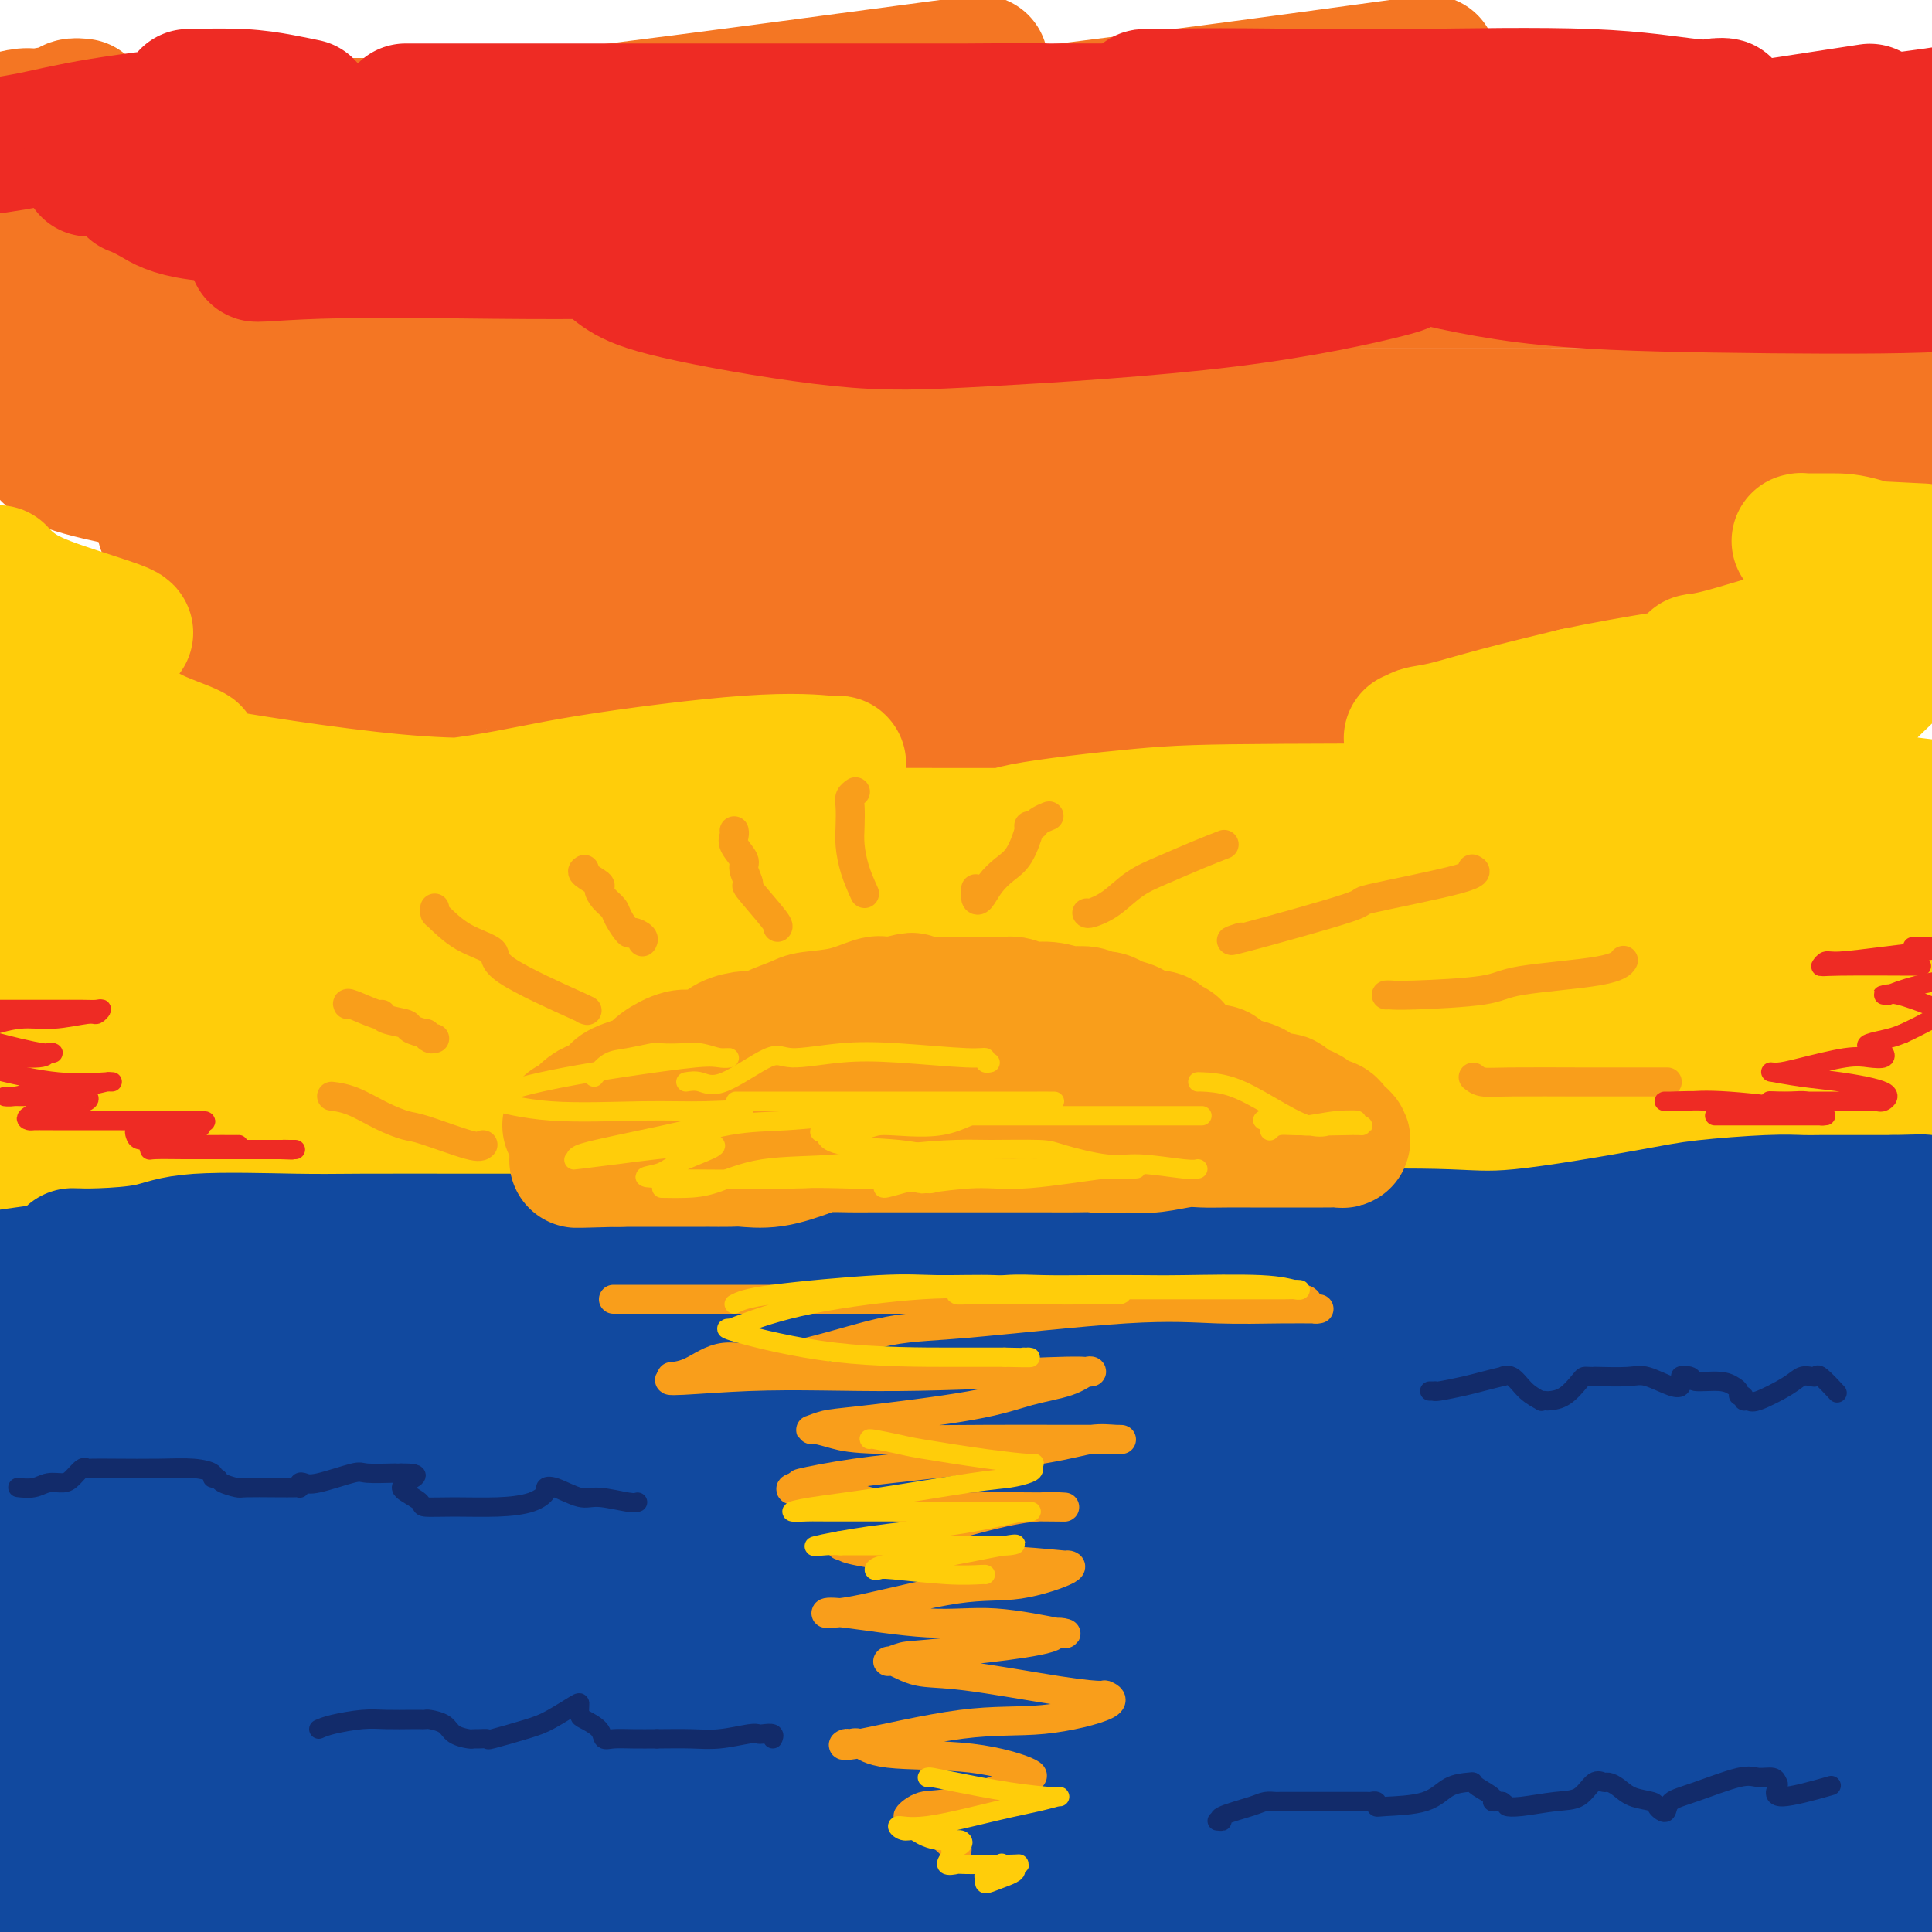 <svg viewBox='0 0 400 400' version='1.1' xmlns='http://www.w3.org/2000/svg' xmlns:xlink='http://www.w3.org/1999/xlink'><g fill='none' stroke='rgb(244,118,35)' stroke-width='28' stroke-linecap='round' stroke-linejoin='round'><path d='M17,22c-0.754,-0.081 -1.508,-0.163 -2,0c-0.492,0.163 -0.720,0.569 -2,1c-1.280,0.431 -3.610,0.886 -5,1c-1.390,0.114 -1.840,-0.113 -3,0c-1.160,0.113 -3.032,0.566 -4,1c-0.968,0.434 -1.033,0.848 1,1c2.033,0.152 6.163,0.041 12,0c5.837,-0.041 13.382,-0.012 25,0c11.618,0.012 27.309,0.006 43,0'/><path d='M82,26c19.222,-0.067 26.778,-0.733 45,-3c18.222,-2.267 47.111,-6.133 76,-10'/><path d='M207,28c4.505,-0.616 9.009,-1.233 0,0c-9.009,1.233 -31.532,4.314 -55,8c-23.468,3.686 -47.883,7.975 -68,11c-20.117,3.025 -35.937,4.785 -47,6c-11.063,1.215 -17.371,1.886 -22,2c-4.629,0.114 -7.581,-0.330 -9,-1c-1.419,-0.670 -1.305,-1.565 -2,-2c-0.695,-0.435 -2.199,-0.410 -4,-1c-1.801,-0.590 -3.901,-1.795 -6,-3'/><path d='M11,49c-4.009,0.185 -8.018,0.369 0,0c8.018,-0.369 28.063,-1.292 39,-2c10.937,-0.708 12.767,-1.200 38,-5c25.233,-3.800 73.871,-10.908 103,-15c29.129,-4.092 38.751,-5.169 53,-7c14.249,-1.831 33.124,-4.415 52,-7'/><path d='M198,21c6.771,-0.793 13.541,-1.585 0,0c-13.541,1.585 -47.394,5.548 -67,7c-19.606,1.452 -24.964,0.392 -36,0c-11.036,-0.392 -27.750,-0.117 -38,0c-10.250,0.117 -14.034,0.074 -16,0c-1.966,-0.074 -2.112,-0.180 -2,0c0.112,0.180 0.482,0.647 0,1c-0.482,0.353 -1.816,0.592 3,1c4.816,0.408 15.783,0.985 24,2c8.217,1.015 13.683,2.468 31,3c17.317,0.532 46.484,0.143 70,0c23.516,-0.143 41.381,-0.038 61,0c19.619,0.038 40.991,0.010 59,0c18.009,-0.010 32.656,-0.003 50,0c17.344,0.003 37.384,0.001 49,0c11.616,-0.001 14.808,-0.000 18,0'/><path d='M399,30c1.872,0.491 3.744,0.981 0,0c-3.744,-0.981 -13.106,-3.434 -34,-4c-20.894,-0.566 -53.322,0.756 -79,0c-25.678,-0.756 -44.606,-3.588 -94,0c-49.394,3.588 -129.256,13.597 -168,18c-38.744,4.403 -36.372,3.202 -34,2'/><path d='M17,58c-6.757,-0.272 -13.515,-0.544 0,0c13.515,0.544 47.301,1.902 70,3c22.699,1.098 34.311,1.934 61,0c26.689,-1.934 68.456,-6.638 96,-10c27.544,-3.362 40.865,-5.384 62,-9c21.135,-3.616 50.083,-8.828 65,-11c14.917,-2.172 15.804,-1.305 17,-1c1.196,0.305 2.702,0.047 3,0c0.298,-0.047 -0.612,0.117 -1,0c-0.388,-0.117 -0.252,-0.515 -4,0c-3.748,0.515 -11.378,1.943 -17,3c-5.622,1.057 -9.234,1.744 -18,2c-8.766,0.256 -22.684,0.080 -46,0c-23.316,-0.080 -56.028,-0.065 -78,0c-21.972,0.065 -33.204,0.179 -56,0c-22.796,-0.179 -57.157,-0.650 -78,0c-20.843,0.650 -28.169,2.422 -38,3c-9.831,0.578 -22.167,-0.039 -28,0c-5.833,0.039 -5.161,0.734 -5,1c0.161,0.266 -0.188,0.102 0,0c0.188,-0.102 0.913,-0.143 1,1c0.087,1.143 -0.466,3.469 21,7c21.466,3.531 64.950,8.266 92,10c27.050,1.734 37.667,0.467 72,0c34.333,-0.467 92.381,-0.133 129,0c36.619,0.133 51.810,0.067 67,0'/><path d='M376,58c7.492,0.001 14.983,0.003 0,0c-14.983,-0.003 -52.442,-0.009 -80,0c-27.558,0.009 -45.216,0.033 -63,0c-17.784,-0.033 -35.695,-0.122 -62,0c-26.305,0.122 -61.005,0.456 -89,3c-27.995,2.544 -49.284,7.298 -63,10c-13.716,2.702 -19.858,3.351 -26,4'/><path d='M12,86c-3.502,-0.000 -7.004,-0.001 0,0c7.004,0.001 24.515,0.003 71,0c46.485,-0.003 121.944,-0.011 179,0c57.056,0.011 95.707,0.041 115,0c19.293,-0.041 19.226,-0.155 20,0c0.774,0.155 2.387,0.577 4,1'/><path d='M399,87c-0.113,0.000 -0.226,0.000 0,0c0.226,-0.000 0.791,-0.000 -7,0c-7.791,0.000 -23.937,0.000 -36,0c-12.063,-0.000 -20.044,-0.000 -39,0c-18.956,0.000 -48.888,0.001 -70,0c-21.112,-0.001 -33.404,-0.004 -57,0c-23.596,0.004 -58.498,0.016 -84,0c-25.502,-0.016 -41.606,-0.060 -53,0c-11.394,0.060 -18.079,0.225 -25,1c-6.921,0.775 -14.079,2.161 -17,3c-2.921,0.839 -1.604,1.133 -1,1c0.604,-0.133 0.497,-0.692 0,0c-0.497,0.692 -1.384,2.636 7,5c8.384,2.364 26.039,5.147 31,7c4.961,1.853 -2.773,2.774 40,3c42.773,0.226 136.054,-0.243 175,0c38.946,0.243 23.559,1.199 34,0c10.441,-1.199 46.710,-4.552 63,-6c16.290,-1.448 12.601,-0.991 12,-1c-0.601,-0.009 1.885,-0.486 1,0c-0.885,0.486 -5.142,1.934 -8,3c-2.858,1.066 -4.317,1.750 -10,2c-5.683,0.250 -15.592,0.065 -22,0c-6.408,-0.065 -9.317,-0.009 -21,0c-11.683,0.009 -32.142,-0.029 -49,0c-16.858,0.029 -30.116,0.123 -52,0c-21.884,-0.123 -52.396,-0.464 -78,0c-25.604,0.464 -46.302,1.732 -67,3'/><path d='M66,108c-49.404,0.867 -28.413,1.536 -22,2c6.413,0.464 -1.753,0.723 -5,1c-3.247,0.277 -1.576,0.572 0,1c1.576,0.428 3.057,0.990 7,2c3.943,1.010 10.349,2.467 23,3c12.651,0.533 31.547,0.143 51,0c19.453,-0.143 39.462,-0.038 53,0c13.538,0.038 20.604,0.010 36,0c15.396,-0.010 39.120,-0.003 55,0c15.880,0.003 23.914,0.001 37,0c13.086,-0.001 31.223,0.000 42,0c10.777,-0.000 14.195,-0.002 17,0c2.805,0.002 4.996,0.009 6,0c1.004,-0.009 0.819,-0.035 -10,1c-10.819,1.035 -32.272,3.131 -49,5c-16.728,1.869 -28.731,3.511 -65,4c-36.269,0.489 -96.803,-0.176 -136,0c-39.197,0.176 -57.056,1.193 -84,3c-26.944,1.807 -62.972,4.403 -99,7'/><path d='M53,127c-3.262,-0.023 -6.524,-0.046 0,0c6.524,0.046 22.834,0.159 43,0c20.166,-0.159 44.187,-0.592 59,0c14.813,0.592 20.417,2.208 31,4c10.583,1.792 26.145,3.758 36,5c9.855,1.242 14.005,1.758 19,2c4.995,0.242 10.837,0.210 12,0c1.163,-0.210 -2.352,-0.599 -5,-1c-2.648,-0.401 -4.431,-0.815 -7,-1c-2.569,-0.185 -5.926,-0.142 -27,0c-21.074,0.142 -59.866,0.385 -91,0c-31.134,-0.385 -54.610,-1.396 -77,0c-22.390,1.396 -43.695,5.198 -65,9'/><path d='M4,152c-8.009,0.000 -16.017,0.000 0,0c16.017,-0.000 56.061,-0.001 98,0c41.939,0.001 85.774,0.004 115,0c29.226,-0.004 43.843,-0.015 57,0c13.157,0.015 24.854,0.057 32,0c7.146,-0.057 9.742,-0.212 1,0c-8.742,0.212 -28.821,0.792 -38,1c-9.179,0.208 -7.456,0.045 -25,0c-17.544,-0.045 -54.354,0.029 -76,0c-21.646,-0.029 -28.128,-0.162 -35,0c-6.872,0.162 -14.134,0.618 -17,1c-2.866,0.382 -1.335,0.690 -1,1c0.335,0.310 -0.525,0.622 1,1c1.525,0.378 5.436,0.822 7,1c1.564,0.178 0.782,0.089 0,0'/></g>
<g fill='none' stroke='rgb(238,43,36)' stroke-width='28' stroke-linecap='round' stroke-linejoin='round'><path d='M39,20c3.895,-0.083 7.790,-0.166 11,0c3.210,0.166 5.734,0.580 8,1c2.266,0.420 4.274,0.846 5,1c0.726,0.154 0.170,0.036 0,0c-0.170,-0.036 0.046,0.010 -1,0c-1.046,-0.010 -3.355,-0.077 -6,0c-2.645,0.077 -5.627,0.299 -12,1c-6.373,0.701 -16.139,1.881 -23,3c-6.861,1.119 -10.817,2.177 -15,3c-4.183,0.823 -8.591,1.412 -13,2'/><path d='M22,35c-3.096,-0.024 -6.192,-0.048 0,0c6.192,0.048 21.673,0.167 31,0c9.327,-0.167 12.499,-0.620 15,-1c2.501,-0.380 4.330,-0.687 5,-1c0.670,-0.313 0.179,-0.632 0,-1c-0.179,-0.368 -0.047,-0.786 0,-1c0.047,-0.214 0.008,-0.223 -1,0c-1.008,0.223 -2.986,0.680 -4,1c-1.014,0.320 -1.063,0.503 -5,1c-3.937,0.497 -11.762,1.309 -17,2c-5.238,0.691 -7.890,1.262 -10,2c-2.110,0.738 -3.678,1.644 -5,2c-1.322,0.356 -2.400,0.162 -3,0c-0.600,-0.162 -0.724,-0.292 0,0c0.724,0.292 2.296,1.008 4,2c1.704,0.992 3.540,2.262 9,3c5.460,0.738 14.546,0.945 22,1c7.454,0.055 13.278,-0.042 19,0c5.722,0.042 11.344,0.222 15,0c3.656,-0.222 5.347,-0.846 6,-1c0.653,-0.154 0.268,0.161 0,0c-0.268,-0.161 -0.419,-0.800 -4,0c-3.581,0.800 -10.592,3.037 -16,4c-5.408,0.963 -9.212,0.650 -14,1c-4.788,0.350 -10.558,1.364 -13,2c-2.442,0.636 -1.555,0.896 -1,1c0.555,0.104 0.777,0.052 1,0'/><path d='M56,52c-6.898,1.239 -0.643,0.336 10,0c10.643,-0.336 25.675,-0.104 36,0c10.325,0.104 15.942,0.080 26,0c10.058,-0.080 24.555,-0.218 33,0c8.445,0.218 10.837,0.790 12,1c1.163,0.210 1.098,0.056 1,0c-0.098,-0.056 -0.230,-0.015 -2,0c-1.770,0.015 -5.177,0.006 -11,0c-5.823,-0.006 -14.063,-0.007 -19,0c-4.937,0.007 -6.572,0.022 -9,0c-2.428,-0.022 -5.650,-0.083 -7,0c-1.350,0.083 -0.828,0.308 0,1c0.828,0.692 1.963,1.850 4,3c2.037,1.150 4.976,2.290 13,4c8.024,1.710 21.133,3.988 31,5c9.867,1.012 16.491,0.756 30,0c13.509,-0.756 33.902,-2.012 50,-4c16.098,-1.988 27.900,-4.707 33,-6c5.100,-1.293 3.499,-1.160 2,-2c-1.499,-0.840 -2.895,-2.652 -6,-4c-3.105,-1.348 -7.918,-2.230 -21,-3c-13.082,-0.770 -34.432,-1.427 -55,-3c-20.568,-1.573 -40.354,-4.061 -54,-5c-13.646,-0.939 -21.151,-0.329 -31,0c-9.849,0.329 -22.042,0.377 -29,0c-6.958,-0.377 -8.681,-1.178 -11,-2c-2.319,-0.822 -5.234,-1.663 -7,-2c-1.766,-0.337 -2.383,-0.168 -3,0'/><path d='M72,35c-3.287,-0.843 -1.005,-0.950 0,-1c1.005,-0.050 0.733,-0.043 3,0c2.267,0.043 7.072,0.121 14,0c6.928,-0.121 15.978,-0.442 26,0c10.022,0.442 21.014,1.645 37,0c15.986,-1.645 36.965,-6.140 49,-8c12.035,-1.860 15.124,-1.087 16,-1c0.876,0.087 -0.463,-0.513 0,-1c0.463,-0.487 2.728,-0.863 0,-1c-2.728,-0.137 -10.447,-0.037 -17,0c-6.553,0.037 -11.938,0.010 -23,0c-11.062,-0.010 -27.801,-0.003 -43,0c-15.199,0.003 -28.859,0.001 -37,0c-8.141,-0.001 -10.763,-0.000 -12,0c-1.237,0.000 -1.090,0.000 -1,0c0.090,-0.000 0.122,-0.000 4,0c3.878,0.000 11.603,0.001 18,0c6.397,-0.001 11.466,-0.004 31,0c19.534,0.004 53.532,0.015 78,0c24.468,-0.015 39.404,-0.054 61,0c21.596,0.054 49.851,0.203 64,0c14.149,-0.203 14.191,-0.758 15,-1c0.809,-0.242 2.385,-0.170 2,0c-0.385,0.170 -2.732,0.437 -7,0c-4.268,-0.437 -10.457,-1.579 -21,-2c-10.543,-0.421 -25.441,-0.120 -36,0c-10.559,0.120 -16.780,0.060 -23,0'/><path d='M270,20c-19.747,-0.311 -26.615,-0.088 -30,0c-3.385,0.088 -3.285,0.042 -3,0c0.285,-0.042 0.757,-0.080 1,0c0.243,0.080 0.258,0.277 2,1c1.742,0.723 5.213,1.973 13,3c7.787,1.027 19.891,1.832 34,2c14.109,0.168 30.222,-0.301 46,0c15.778,0.301 31.222,1.372 49,0c17.778,-1.372 37.889,-5.186 58,-9'/><path d='M381,24c5.319,-0.815 10.637,-1.630 0,0c-10.637,1.630 -37.230,5.705 -52,8c-14.770,2.295 -17.717,2.811 -18,3c-0.283,0.189 2.100,0.051 9,0c6.900,-0.051 18.319,-0.014 31,0c12.681,0.014 26.623,0.004 35,0c8.377,-0.004 11.188,-0.002 14,0'/><path d='M399,38c1.796,-0.566 3.593,-1.132 0,0c-3.593,1.132 -12.575,3.964 -22,6c-9.425,2.036 -19.292,3.278 -26,4c-6.708,0.722 -10.256,0.925 -12,1c-1.744,0.075 -1.683,0.021 -2,0c-0.317,-0.021 -1.011,-0.008 0,0c1.011,0.008 3.727,0.010 6,0c2.273,-0.010 4.104,-0.034 10,0c5.896,0.034 15.857,0.124 23,0c7.143,-0.124 11.470,-0.464 16,-1c4.530,-0.536 9.265,-1.268 14,-2'/><path d='M381,45c4.074,-0.459 8.148,-0.918 0,0c-8.148,0.918 -28.517,3.213 -41,4c-12.483,0.787 -17.079,0.067 -22,0c-4.921,-0.067 -10.168,0.518 -13,1c-2.832,0.482 -3.248,0.860 -3,1c0.248,0.140 1.162,0.040 -1,0c-2.162,-0.040 -7.398,-0.022 -10,0c-2.602,0.022 -2.568,0.046 -3,0c-0.432,-0.046 -1.328,-0.161 3,1c4.328,1.161 13.882,3.600 25,5c11.118,1.400 23.801,1.762 39,2c15.199,0.238 32.914,0.354 43,0c10.086,-0.354 12.543,-1.177 15,-2'/><path d='M391,54c2.823,-0.006 5.645,-0.012 0,0c-5.645,0.012 -19.759,0.041 -27,0c-7.241,-0.041 -7.610,-0.151 -8,0c-0.390,0.151 -0.801,0.562 -1,1c-0.199,0.438 -0.186,0.902 0,1c0.186,0.098 0.545,-0.170 3,0c2.455,0.170 7.007,0.776 10,1c2.993,0.224 4.427,0.064 5,0c0.573,-0.064 0.287,-0.032 0,0'/></g>
<g fill='none' stroke='rgb(255,205,10)' stroke-width='28' stroke-linecap='round' stroke-linejoin='round'><path d='M0,119c-0.332,-0.354 -0.663,-0.708 0,0c0.663,0.708 2.321,2.477 5,4c2.679,1.523 6.377,2.799 10,4c3.623,1.201 7.169,2.327 9,3c1.831,0.673 1.946,0.893 2,1c0.054,0.107 0.048,0.100 0,0c-0.048,-0.100 -0.136,-0.295 -3,1c-2.864,1.295 -8.502,4.079 -12,6c-3.498,1.921 -4.857,2.977 -7,4c-2.143,1.023 -5.072,2.011 -8,3'/><path d='M0,146c-0.775,-0.011 -1.551,-0.021 0,0c1.551,0.021 5.428,0.074 8,0c2.572,-0.074 3.841,-0.276 6,0c2.159,0.276 5.210,1.030 8,2c2.790,0.970 5.319,2.155 7,3c1.681,0.845 2.512,1.351 4,2c1.488,0.649 3.632,1.440 5,2c1.368,0.560 1.959,0.889 2,1c0.041,0.111 -0.468,0.003 -1,0c-0.532,-0.003 -1.086,0.098 -2,0c-0.914,-0.098 -2.188,-0.396 -2,0c0.188,0.396 1.838,1.486 1,2c-0.838,0.514 -4.162,0.453 4,2c8.162,1.547 27.811,4.701 42,6c14.189,1.299 22.917,0.741 32,0c9.083,-0.741 18.522,-1.666 29,-3c10.478,-1.334 21.996,-3.078 27,-4c5.004,-0.922 3.492,-1.023 3,-1c-0.492,0.023 0.034,0.171 -2,0c-2.034,-0.171 -6.628,-0.659 -16,0c-9.372,0.659 -23.522,2.467 -33,4c-9.478,1.533 -14.283,2.792 -22,4c-7.717,1.208 -18.347,2.364 -23,3c-4.653,0.636 -3.329,0.753 -2,1c1.329,0.247 2.665,0.623 4,1'/><path d='M79,171c1.695,0.762 4.932,1.668 17,2c12.068,0.332 32.967,0.089 50,0c17.033,-0.089 30.199,-0.025 43,0c12.801,0.025 25.237,0.010 41,0c15.763,-0.010 34.851,-0.017 45,0c10.149,0.017 11.357,0.057 12,0c0.643,-0.057 0.720,-0.211 1,0c0.280,0.211 0.765,0.788 0,1c-0.765,0.212 -2.778,0.058 -6,0c-3.222,-0.058 -7.653,-0.020 -16,0c-8.347,0.020 -20.609,0.023 -31,0c-10.391,-0.023 -18.911,-0.073 -23,0c-4.089,0.073 -3.747,0.268 -4,0c-0.253,-0.268 -1.101,-0.998 4,-2c5.101,-1.002 16.150,-2.275 24,-3c7.850,-0.725 12.501,-0.901 30,-1c17.499,-0.099 47.847,-0.121 66,0c18.153,0.121 24.111,0.384 29,0c4.889,-0.384 8.708,-1.415 10,-2c1.292,-0.585 0.057,-0.725 -1,-1c-1.057,-0.275 -1.936,-0.687 -10,-2c-8.064,-1.313 -23.314,-3.528 -34,-5c-10.686,-1.472 -16.810,-2.202 -22,-3c-5.190,-0.798 -9.446,-1.666 -11,-2c-1.554,-0.334 -0.405,-0.136 0,0c0.405,0.136 0.067,0.211 0,0c-0.067,-0.211 0.137,-0.706 1,-1c0.863,-0.294 2.386,-0.387 5,-1c2.614,-0.613 6.318,-1.747 11,-3c4.682,-1.253 10.341,-2.627 16,-4'/><path d='M326,144c12.223,-2.603 26.281,-4.611 36,-6c9.719,-1.389 15.099,-2.160 20,-3c4.901,-0.840 9.322,-1.750 11,-2c1.678,-0.250 0.614,0.162 1,0c0.386,-0.162 2.223,-0.896 0,-1c-2.223,-0.104 -8.504,0.422 -14,1c-5.496,0.578 -10.206,1.209 -15,2c-4.794,0.791 -9.672,1.743 -12,2c-2.328,0.257 -2.106,-0.181 -2,0c0.106,0.181 0.094,0.983 0,1c-0.094,0.017 -0.271,-0.750 0,-1c0.271,-0.250 0.990,0.015 5,-1c4.010,-1.015 11.310,-3.312 17,-5c5.690,-1.688 9.768,-2.768 14,-4c4.232,-1.232 8.616,-2.616 13,-4'/><path d='M396,114c1.740,0.083 3.481,0.166 0,0c-3.481,-0.166 -12.182,-0.580 -17,-1c-4.818,-0.420 -5.752,-0.845 -6,-1c-0.248,-0.155 0.190,-0.042 0,0c-0.190,0.042 -1.010,0.011 0,0c1.010,-0.011 3.848,-0.003 6,0c2.152,0.003 3.618,0.001 7,1c3.382,0.999 8.681,3.000 12,4c3.319,1.000 4.660,1.000 6,1'/><path d='M390,140c0.963,-0.925 1.926,-1.850 0,0c-1.926,1.850 -6.743,6.476 -11,11c-4.257,4.524 -7.956,8.944 -8,11c-0.044,2.056 3.565,1.746 7,2c3.435,0.254 6.696,1.073 13,2c6.304,0.927 15.652,1.964 25,3'/><path d='M385,175c2.682,-0.455 5.364,-0.911 0,0c-5.364,0.911 -18.773,3.188 -36,4c-17.227,0.812 -38.270,0.159 -51,0c-12.730,-0.159 -17.145,0.177 -23,0c-5.855,-0.177 -13.150,-0.865 -25,0c-11.850,0.865 -28.254,3.283 -38,5c-9.746,1.717 -12.834,2.732 -21,4c-8.166,1.268 -21.410,2.789 -29,4c-7.590,1.211 -9.527,2.113 -11,3c-1.473,0.887 -2.481,1.758 -3,2c-0.519,0.242 -0.549,-0.145 2,0c2.549,0.145 7.678,0.824 12,0c4.322,-0.824 7.839,-3.149 21,-4c13.161,-0.851 35.968,-0.228 52,0c16.032,0.228 25.291,0.061 40,0c14.709,-0.061 34.868,-0.016 48,0c13.132,0.016 19.237,0.004 21,0c1.763,-0.004 -0.816,-0.001 -1,0c-0.184,0.001 2.026,0.000 -3,0c-5.026,-0.000 -17.290,-0.000 -26,0c-8.710,0.000 -13.867,0.000 -30,0c-16.133,-0.000 -43.242,-0.000 -62,0c-18.758,0.000 -29.165,0.000 -49,0c-19.835,-0.000 -49.097,-0.001 -71,0c-21.903,0.001 -36.446,0.003 -45,0c-8.554,-0.003 -11.117,-0.011 -16,0c-4.883,0.011 -12.084,0.041 -15,0c-2.916,-0.041 -1.547,-0.155 -1,0c0.547,0.155 0.274,0.577 0,1'/><path d='M25,194c-49.516,0.216 -13.806,0.255 1,0c14.806,-0.255 8.709,-0.804 8,-1c-0.709,-0.196 3.971,-0.039 13,-1c9.029,-0.961 22.408,-3.041 33,-4c10.592,-0.959 18.396,-0.796 26,-1c7.604,-0.204 15.008,-0.775 20,-1c4.992,-0.225 7.571,-0.102 8,0c0.429,0.102 -1.291,0.185 -3,0c-1.709,-0.185 -3.407,-0.638 -7,0c-3.593,0.638 -9.082,2.367 -19,3c-9.918,0.633 -24.267,0.170 -39,0c-14.733,-0.170 -29.851,-0.046 -40,0c-10.149,0.046 -15.328,0.013 -19,0c-3.672,-0.013 -5.836,-0.007 -8,0'/><path d='M2,189c0.064,-0.009 0.128,-0.019 0,0c-0.128,0.019 -0.446,0.066 3,0c3.446,-0.066 10.658,-0.245 14,0c3.342,0.245 2.816,0.915 15,-1c12.184,-1.915 37.080,-6.416 47,-8c9.920,-1.584 4.864,-0.253 3,0c-1.864,0.253 -0.535,-0.573 0,-1c0.535,-0.427 0.276,-0.454 -1,-1c-1.276,-0.546 -3.568,-1.610 -12,-2c-8.432,-0.390 -23.002,-0.104 -33,0c-9.998,0.104 -15.422,0.028 -21,0c-5.578,-0.028 -11.308,-0.008 -15,0c-3.692,0.008 -5.346,0.004 -7,0'/><path d='M8,194c-3.653,0.133 -7.305,0.267 0,0c7.305,-0.267 25.568,-0.933 32,-1c6.432,-0.067 1.033,0.467 1,0c-0.033,-0.467 5.299,-1.933 -1,-1c-6.299,0.933 -24.228,4.267 -33,6c-8.772,1.733 -8.386,1.867 -8,2'/><path d='M19,204c-6.980,0.760 -13.959,1.520 0,0c13.959,-1.520 48.857,-5.320 68,-7c19.143,-1.680 22.530,-1.239 24,-1c1.470,0.239 1.023,0.278 1,0c-0.023,-0.278 0.378,-0.873 0,-1c-0.378,-0.127 -1.536,0.213 -7,1c-5.464,0.787 -15.234,2.022 -22,3c-6.766,0.978 -10.527,1.698 -16,2c-5.473,0.302 -12.656,0.186 -17,0c-4.344,-0.186 -5.847,-0.442 -3,0c2.847,0.442 10.045,1.584 15,2c4.955,0.416 7.667,0.107 22,0c14.333,-0.107 40.287,-0.013 58,0c17.713,0.013 27.184,-0.055 41,0c13.816,0.055 31.976,0.232 40,0c8.024,-0.232 5.913,-0.872 6,-1c0.087,-0.128 2.373,0.255 1,0c-1.373,-0.255 -6.405,-1.150 -11,-2c-4.595,-0.850 -8.752,-1.655 -24,0c-15.248,1.655 -41.586,5.769 -58,8c-16.414,2.231 -22.905,2.577 -31,4c-8.095,1.423 -17.795,3.922 -23,5c-5.205,1.078 -5.916,0.737 -3,1c2.916,0.263 9.458,1.132 16,2'/><path d='M96,220c19.118,0.789 58.912,1.763 84,1c25.088,-0.763 35.468,-3.262 48,-6c12.532,-2.738 27.214,-5.714 35,-7c7.786,-1.286 8.674,-0.883 10,-1c1.326,-0.117 3.088,-0.753 0,-1c-3.088,-0.247 -11.027,-0.105 -19,1c-7.973,1.105 -15.982,3.172 -36,6c-20.018,2.828 -52.046,6.418 -72,9c-19.954,2.582 -27.834,4.156 -31,5c-3.166,0.844 -1.618,0.959 -2,1c-0.382,0.041 -2.694,0.009 1,0c3.694,-0.009 13.394,0.004 26,0c12.606,-0.004 28.117,-0.026 38,0c9.883,0.026 14.138,0.100 22,0c7.862,-0.100 19.331,-0.374 26,0c6.669,0.374 8.539,1.394 11,2c2.461,0.606 5.512,0.797 7,1c1.488,0.203 1.412,0.419 0,0c-1.412,-0.419 -4.159,-1.471 -10,-2c-5.841,-0.529 -14.775,-0.535 -24,0c-9.225,0.535 -18.740,1.609 -32,3c-13.260,1.391 -30.264,3.097 -37,4c-6.736,0.903 -3.205,1.004 -3,1c0.205,-0.004 -2.918,-0.111 -1,0c1.918,0.111 8.875,0.442 15,0c6.125,-0.442 11.418,-1.658 27,-4c15.582,-2.342 41.452,-5.812 65,-9c23.548,-3.188 44.774,-6.094 66,-9'/><path d='M310,215c28.761,-4.020 21.665,-3.070 20,-3c-1.665,0.070 2.101,-0.741 3,-1c0.899,-0.259 -1.071,0.035 -3,0c-1.929,-0.035 -3.819,-0.399 -9,0c-5.181,0.399 -13.653,1.559 -19,2c-5.347,0.441 -7.569,0.161 -10,0c-2.431,-0.161 -5.071,-0.205 -6,0c-0.929,0.205 -0.147,0.657 0,1c0.147,0.343 -0.340,0.575 2,0c2.340,-0.575 7.507,-1.957 16,-3c8.493,-1.043 20.312,-1.745 30,-2c9.688,-0.255 17.245,-0.062 27,0c9.755,0.062 21.708,-0.005 27,0c5.292,0.005 3.923,0.084 3,0c-0.923,-0.084 -1.399,-0.331 -3,0c-1.601,0.331 -4.326,1.239 -11,2c-6.674,0.761 -17.297,1.375 -24,2c-6.703,0.625 -9.487,1.262 -14,2c-4.513,0.738 -10.754,1.578 -14,2c-3.246,0.422 -3.497,0.425 -3,1c0.497,0.575 1.742,1.723 6,3c4.258,1.277 11.527,2.682 17,4c5.473,1.318 9.149,2.549 15,3c5.851,0.451 13.878,0.121 17,0c3.122,-0.121 1.341,-0.033 1,0c-0.341,0.033 0.760,0.009 1,0c0.240,-0.009 -0.380,-0.005 -1,0'/><path d='M378,228c2.226,0.203 -1.209,0.709 -3,1c-1.791,0.291 -1.938,0.367 -3,1c-1.062,0.633 -3.040,1.825 -8,3c-4.960,1.175 -12.901,2.334 -19,3c-6.099,0.666 -10.357,0.840 -21,1c-10.643,0.160 -27.672,0.304 -40,0c-12.328,-0.304 -19.956,-1.058 -30,0c-10.044,1.058 -22.504,3.928 -28,5c-5.496,1.072 -4.029,0.346 -3,0c1.029,-0.346 1.619,-0.314 -1,-1c-2.619,-0.686 -8.449,-2.092 -14,-3c-5.551,-0.908 -10.825,-1.319 -19,-1c-8.175,0.319 -19.252,1.367 -24,2c-4.748,0.633 -3.169,0.850 -3,1c0.169,0.150 -1.073,0.233 0,1c1.073,0.767 4.461,2.218 8,3c3.539,0.782 7.229,0.896 16,1c8.771,0.104 22.624,0.199 32,0c9.376,-0.199 14.276,-0.692 16,-1c1.724,-0.308 0.274,-0.433 2,-1c1.726,-0.567 6.629,-1.578 0,-1c-6.629,0.578 -24.788,2.743 -36,4c-11.212,1.257 -15.475,1.605 -20,2c-4.525,0.395 -9.312,0.835 -16,1c-6.688,0.165 -15.277,0.055 -21,0c-5.723,-0.055 -8.579,-0.053 -11,0c-2.421,0.053 -4.406,0.158 -5,0c-0.594,-0.158 0.203,-0.579 1,-1'/><path d='M128,248c-4.913,-0.449 0.804,-1.073 0,-2c-0.804,-0.927 -8.128,-2.157 -13,-3c-4.872,-0.843 -7.290,-1.298 -13,-2c-5.710,-0.702 -14.710,-1.651 -19,-2c-4.290,-0.349 -3.870,-0.099 -3,0c0.870,0.099 2.189,0.047 3,0c0.811,-0.047 1.115,-0.089 1,0c-0.115,0.089 -0.648,0.309 2,0c2.648,-0.309 8.476,-1.147 13,-2c4.524,-0.853 7.745,-1.721 9,-2c1.255,-0.279 0.543,0.030 1,0c0.457,-0.030 2.081,-0.400 -1,-1c-3.081,-0.600 -10.868,-1.431 -15,-2c-4.132,-0.569 -4.609,-0.877 -5,-1c-0.391,-0.123 -0.695,-0.062 -1,0'/><path d='M87,231c-3.667,-0.603 -2.335,-0.111 -3,0c-0.665,0.111 -3.326,-0.158 -9,0c-5.674,0.158 -14.359,0.742 -25,2c-10.641,1.258 -23.237,3.190 -31,4c-7.763,0.810 -10.695,0.497 -14,1c-3.305,0.503 -6.985,1.820 -2,1c4.985,-0.820 18.633,-3.778 25,-5c6.367,-1.222 5.451,-0.707 10,-1c4.549,-0.293 14.562,-1.393 19,-2c4.438,-0.607 3.301,-0.723 3,-1c-0.301,-0.277 0.235,-0.717 0,-1c-0.235,-0.283 -1.240,-0.410 -3,0c-1.760,0.410 -4.276,1.357 -9,2c-4.724,0.643 -11.656,0.981 -18,2c-6.344,1.019 -12.098,2.720 -19,4c-6.902,1.280 -14.951,2.140 -23,3'/><path d='M9,229c-0.684,0.086 -1.368,0.173 0,0c1.368,-0.173 4.787,-0.604 6,-1c1.213,-0.396 0.221,-0.756 0,-1c-0.221,-0.244 0.330,-0.371 0,-1c-0.330,-0.629 -1.542,-1.759 -2,-2c-0.458,-0.241 -0.163,0.406 0,0c0.163,-0.406 0.193,-1.866 0,-3c-0.193,-1.134 -0.608,-1.941 1,-4c1.608,-2.059 5.238,-5.371 8,-8c2.762,-2.629 4.657,-4.574 7,-7c2.343,-2.426 5.133,-5.331 6,-7c0.867,-1.669 -0.190,-2.100 0,-2c0.190,0.100 1.626,0.733 0,0c-1.626,-0.733 -6.314,-2.832 -9,-4c-2.686,-1.168 -3.369,-1.406 -5,-2c-1.631,-0.594 -4.208,-1.545 -8,-3c-3.792,-1.455 -8.798,-3.416 -12,-5c-3.202,-1.584 -4.601,-2.792 -6,-4'/><path d='M0,169c-1.378,-0.210 -2.756,-0.420 0,0c2.756,0.420 9.646,1.469 14,2c4.354,0.531 6.172,0.543 9,1c2.828,0.457 6.667,1.358 8,2c1.333,0.642 0.162,1.025 0,1c-0.162,-0.025 0.686,-0.457 0,1c-0.686,1.457 -2.906,4.803 -5,7c-2.094,2.197 -4.064,3.245 -9,6c-4.936,2.755 -12.839,7.216 -17,10c-4.161,2.784 -4.581,3.892 -5,5'/><path d='M9,211c-2.461,0.420 -4.922,0.839 0,0c4.922,-0.839 17.228,-2.937 26,-4c8.772,-1.063 14.010,-1.090 20,-2c5.990,-0.910 12.733,-2.703 15,-3c2.267,-0.297 0.057,0.900 -2,2c-2.057,1.100 -3.960,2.102 -6,4c-2.040,1.898 -4.218,4.692 -5,6c-0.782,1.308 -0.169,1.129 0,1c0.169,-0.129 -0.108,-0.210 0,0c0.108,0.210 0.599,0.709 2,1c1.401,0.291 3.713,0.374 6,1c2.287,0.626 4.551,1.795 16,2c11.449,0.205 32.084,-0.553 47,0c14.916,0.553 24.111,2.416 50,0c25.889,-2.416 68.470,-9.112 97,-14c28.530,-4.888 43.009,-7.968 64,-11c20.991,-3.032 48.496,-6.016 76,-9'/><path d='M382,193c2.009,-0.069 4.018,-0.139 0,0c-4.018,0.139 -14.062,0.486 -18,1c-3.938,0.514 -1.770,1.196 -1,1c0.770,-0.196 0.140,-1.268 0,-2c-0.140,-0.732 0.209,-1.124 0,-2c-0.209,-0.876 -0.977,-2.236 -1,-3c-0.023,-0.764 0.697,-0.933 0,-1c-0.697,-0.067 -2.813,-0.032 -6,0c-3.187,0.032 -7.445,0.061 -12,0c-4.555,-0.061 -9.406,-0.212 -11,0c-1.594,0.212 0.071,0.788 4,2c3.929,1.212 10.123,3.061 22,6c11.877,2.939 29.439,6.970 47,11'/><path d='M399,210c0.871,-0.415 1.743,-0.830 0,0c-1.743,0.830 -6.100,2.905 -13,5c-6.900,2.095 -16.344,4.211 -26,7c-9.656,2.789 -19.525,6.250 -24,8c-4.475,1.750 -3.555,1.789 -3,2c0.555,0.211 0.745,0.595 0,1c-0.745,0.405 -2.427,0.830 4,0c6.427,-0.830 20.961,-2.916 31,-4c10.039,-1.084 15.583,-1.167 23,-2c7.417,-0.833 16.709,-2.417 26,-4'/></g>
<g fill='none' stroke='rgb(17,73,159)' stroke-width='28' stroke-linecap='round' stroke-linejoin='round'><path d='M15,260c1.563,0.053 3.127,0.105 6,0c2.873,-0.105 7.056,-0.368 10,-1c2.944,-0.632 4.650,-1.633 10,-2c5.350,-0.367 14.343,-0.098 20,0c5.657,0.098 7.978,0.027 14,0c6.022,-0.027 15.745,-0.008 22,0c6.255,0.008 9.042,0.006 14,0c4.958,-0.006 12.089,-0.015 17,0c4.911,0.015 7.604,0.056 11,0c3.396,-0.056 7.495,-0.208 11,0c3.505,0.208 6.414,0.777 8,1c1.586,0.223 1.847,0.099 5,0c3.153,-0.099 9.197,-0.174 13,0c3.803,0.174 5.364,0.597 11,0c5.636,-0.597 15.346,-2.214 21,-3c5.654,-0.786 7.250,-0.740 11,-1c3.750,-0.260 9.653,-0.826 14,-1c4.347,-0.174 7.138,0.043 9,0c1.862,-0.043 2.793,-0.348 6,0c3.207,0.348 8.688,1.348 12,2c3.312,0.652 4.454,0.957 11,1c6.546,0.043 18.497,-0.174 26,0c7.503,0.174 10.559,0.740 18,0c7.441,-0.740 19.269,-2.787 26,-4c6.731,-1.213 8.366,-1.593 12,-2c3.634,-0.407 9.268,-0.841 13,-1c3.732,-0.159 5.564,-0.043 7,0c1.436,0.043 2.478,0.011 4,0c1.522,-0.011 3.525,-0.003 5,0c1.475,0.003 2.421,0.001 4,0c1.579,-0.001 3.789,-0.000 6,0'/><path d='M392,249c7.311,-0.200 6.089,-0.200 6,0c-0.089,0.200 0.956,0.600 2,1'/><path d='M398,252c1.449,-0.129 2.897,-0.259 0,0c-2.897,0.259 -10.141,0.906 -21,2c-10.859,1.094 -25.335,2.634 -42,5c-16.665,2.366 -35.520,5.558 -47,7c-11.480,1.442 -15.586,1.132 -24,1c-8.414,-0.132 -21.136,-0.088 -29,0c-7.864,0.088 -10.871,0.221 -17,-1c-6.129,-1.221 -15.380,-3.794 -28,-5c-12.620,-1.206 -28.609,-1.044 -40,-1c-11.391,0.044 -18.185,-0.031 -28,0c-9.815,0.031 -22.651,0.166 -31,0c-8.349,-0.166 -12.212,-0.633 -18,0c-5.788,0.633 -13.503,2.366 -17,3c-3.497,0.634 -2.777,0.171 -4,0c-1.223,-0.171 -4.391,-0.048 -6,0c-1.609,0.048 -1.660,0.021 -3,0c-1.340,-0.021 -3.967,-0.037 -8,0c-4.033,0.037 -9.470,0.125 -13,0c-3.530,-0.125 -5.151,-0.464 -10,0c-4.849,0.464 -12.924,1.732 -21,3'/><path d='M24,274c-5.445,-0.113 -10.891,-0.226 0,0c10.891,0.226 38.118,0.793 60,1c21.882,0.207 38.419,0.056 53,0c14.581,-0.056 27.205,-0.015 49,0c21.795,0.015 52.759,0.004 71,0c18.241,-0.004 23.757,-0.001 41,0c17.243,0.001 46.212,0.000 66,0c19.788,-0.000 30.394,-0.000 41,0'/><path d='M368,281c7.875,0.000 15.750,0.000 0,0c-15.750,0.000 -55.124,0.000 -95,0c-39.876,0.000 -80.256,0.000 -107,0c-26.744,0.000 -39.854,0.000 -63,0c-23.146,0.000 -56.327,0.000 -77,0c-20.673,0.000 -28.836,0.000 -37,0'/><path d='M19,281c-6.189,0.024 -12.378,0.048 0,0c12.378,-0.048 43.322,-0.168 80,0c36.678,0.168 79.089,0.622 109,0c29.911,-0.622 47.322,-2.321 74,0c26.678,2.321 62.622,8.663 86,13c23.378,4.337 34.189,6.668 45,9'/><path d='M373,301c2.141,-0.074 4.283,-0.149 0,0c-4.283,0.149 -14.990,0.521 -35,-1c-20.010,-1.521 -49.322,-4.933 -88,-6c-38.678,-1.067 -86.721,0.213 -124,0c-37.279,-0.213 -63.794,-1.918 -91,0c-27.206,1.918 -55.103,7.459 -83,13'/><path d='M35,314c-9.369,0.000 -18.737,0.000 0,0c18.737,-0.000 65.581,-0.002 107,0c41.419,0.002 77.415,0.006 115,0c37.585,-0.006 76.759,-0.022 96,0c19.241,0.022 18.551,0.081 19,0c0.449,-0.081 2.039,-0.302 1,0c-1.039,0.302 -4.706,1.128 -9,2c-4.294,0.872 -9.215,1.789 -30,4c-20.785,2.211 -57.434,5.717 -84,7c-26.566,1.283 -43.049,0.344 -73,0c-29.951,-0.344 -73.372,-0.093 -106,0c-32.628,0.093 -54.465,0.026 -68,0c-13.535,-0.026 -18.767,-0.013 -24,0'/><path d='M53,333c-5.887,0.024 -11.774,0.048 0,0c11.774,-0.048 41.208,-0.167 83,0c41.792,0.167 95.940,0.619 145,0c49.060,-0.619 93.030,-2.310 137,-4'/><path d='M393,331c2.483,-0.445 4.966,-0.889 0,0c-4.966,0.889 -17.381,3.113 -39,5c-21.619,1.887 -52.441,3.439 -74,4c-21.559,0.561 -33.853,0.133 -55,0c-21.147,-0.133 -51.146,0.031 -75,0c-23.854,-0.031 -41.561,-0.257 -52,-1c-10.439,-0.743 -13.608,-2.003 -20,-3c-6.392,-0.997 -16.008,-1.731 -21,-2c-4.992,-0.269 -5.361,-0.072 -5,0c0.361,0.072 1.453,0.019 1,0c-0.453,-0.019 -2.450,-0.005 4,0c6.450,0.005 21.345,0.001 34,0c12.655,-0.001 23.068,0.003 53,0c29.932,-0.003 79.384,-0.011 111,0c31.616,0.011 45.397,0.041 65,0c19.603,-0.041 45.030,-0.155 60,0c14.970,0.155 19.485,0.577 24,1'/><path d='M213,339c8.537,-0.832 17.074,-1.664 0,0c-17.074,1.664 -59.758,5.823 -90,10c-30.242,4.177 -48.040,8.373 -66,11c-17.960,2.627 -36.080,3.685 -44,4c-7.920,0.315 -5.638,-0.112 -5,0c0.638,0.112 -0.368,0.762 -1,1c-0.632,0.238 -0.891,0.064 -2,0c-1.109,-0.064 -3.068,-0.017 -4,0c-0.932,0.017 -0.838,0.005 -1,0c-0.162,-0.005 -0.581,-0.002 -1,0'/><path d='M4,366c-2.809,-0.001 -5.618,-0.002 0,0c5.618,0.002 19.664,0.008 32,0c12.336,-0.008 22.963,-0.031 52,0c29.037,0.031 76.486,0.114 108,0c31.514,-0.114 47.094,-0.427 70,0c22.906,0.427 53.138,1.593 72,3c18.862,1.407 26.353,3.056 29,4c2.647,0.944 0.448,1.183 0,1c-0.448,-0.183 0.854,-0.788 -1,-1c-1.854,-0.212 -6.863,-0.030 -14,0c-7.137,0.030 -16.401,-0.091 -32,0c-15.599,0.091 -37.532,0.396 -58,0c-20.468,-0.396 -39.472,-1.491 -74,-2c-34.528,-0.509 -84.579,-0.431 -122,0c-37.421,0.431 -62.210,1.216 -87,2'/><path d='M54,383c-1.866,-0.000 -3.732,-0.001 0,0c3.732,0.001 13.063,0.002 70,0c56.937,-0.002 161.479,-0.007 204,0c42.521,0.007 23.022,0.027 16,0c-7.022,-0.027 -1.568,-0.102 1,0c2.568,0.102 2.249,0.381 -2,1c-4.249,0.619 -12.427,1.577 -21,3c-8.573,1.423 -17.541,3.310 -28,4c-10.459,0.690 -22.408,0.184 -38,0c-15.592,-0.184 -34.826,-0.046 -48,0c-13.174,0.046 -20.287,0.001 -41,0c-20.713,-0.001 -55.026,0.041 -75,0c-19.974,-0.041 -25.608,-0.165 -39,0c-13.392,0.165 -34.540,0.619 -45,1c-10.460,0.381 -10.230,0.691 -10,1'/><path d='M1,394c-0.544,-0.106 -1.087,-0.212 0,0c1.087,0.212 3.806,0.741 14,1c10.194,0.259 27.863,0.248 44,0c16.137,-0.248 30.741,-0.732 58,-4c27.259,-3.268 67.172,-9.320 92,-13c24.828,-3.680 34.570,-4.988 45,-6c10.430,-1.012 21.547,-1.727 27,-2c5.453,-0.273 5.242,-0.104 5,0c-0.242,0.104 -0.517,0.143 -1,0c-0.483,-0.143 -1.176,-0.469 -3,0c-1.824,0.469 -4.779,1.733 -18,3c-13.221,1.267 -36.709,2.535 -71,3c-34.291,0.465 -79.386,0.125 -109,0c-29.614,-0.125 -43.747,-0.036 -57,0c-13.253,0.036 -25.627,0.018 -38,0'/><path d='M8,371c-4.365,0.685 -8.731,1.371 0,0c8.731,-1.371 30.558,-4.798 49,-7c18.442,-2.202 33.497,-3.178 42,-4c8.503,-0.822 10.452,-1.488 12,-2c1.548,-0.512 2.693,-0.869 0,-2c-2.693,-1.131 -9.226,-3.035 -14,-4c-4.774,-0.965 -7.791,-0.991 -15,-2c-7.209,-1.009 -18.612,-3.003 -25,-4c-6.388,-0.997 -7.763,-0.999 -9,-1c-1.237,-0.001 -2.337,-0.000 -3,0c-0.663,0.000 -0.890,0.000 -1,0c-0.110,-0.000 -0.102,-0.000 -4,1c-3.898,1.000 -11.703,3.000 -17,4c-5.297,1.000 -8.085,1.000 -17,2c-8.915,1.000 -23.958,3.000 -39,5'/><path d='M10,343c-1.682,0.439 -3.364,0.878 0,0c3.364,-0.878 11.774,-3.073 17,-5c5.226,-1.927 7.267,-3.586 8,-4c0.733,-0.414 0.158,0.418 0,0c-0.158,-0.418 0.102,-2.087 -1,-3c-1.102,-0.913 -3.567,-1.072 -5,-2c-1.433,-0.928 -1.834,-2.626 -3,-4c-1.166,-1.374 -3.096,-2.424 -4,-3c-0.904,-0.576 -0.780,-0.679 -1,-1c-0.220,-0.321 -0.783,-0.859 -1,-1c-0.217,-0.141 -0.088,0.117 0,0c0.088,-0.117 0.136,-0.608 0,-1c-0.136,-0.392 -0.456,-0.685 0,-1c0.456,-0.315 1.689,-0.651 1,-1c-0.689,-0.349 -3.301,-0.709 -6,-1c-2.699,-0.291 -5.485,-0.512 -11,0c-5.515,0.512 -13.757,1.756 -22,3'/><path d='M13,325c-5.364,0.074 -10.729,0.148 0,0c10.729,-0.148 37.551,-0.519 56,0c18.449,0.519 28.527,1.927 40,4c11.473,2.073 24.343,4.811 31,7c6.657,2.189 7.101,3.829 8,5c0.899,1.171 2.252,1.872 0,3c-2.252,1.128 -8.108,2.682 -13,4c-4.892,1.318 -8.821,2.400 -18,4c-9.179,1.600 -23.608,3.718 -33,5c-9.392,1.282 -13.748,1.727 -18,2c-4.252,0.273 -8.401,0.374 -10,1c-1.599,0.626 -0.649,1.775 8,3c8.649,1.225 24.998,2.525 34,3c9.002,0.475 10.659,0.126 35,0c24.341,-0.126 71.366,-0.030 104,0c32.634,0.030 50.877,-0.005 73,0c22.123,0.005 48.128,0.049 61,0c12.872,-0.049 12.612,-0.191 13,0c0.388,0.191 1.423,0.717 2,1c0.577,0.283 0.697,0.325 -1,1c-1.697,0.675 -5.211,1.985 -8,3c-2.789,1.015 -4.853,1.736 -11,3c-6.147,1.264 -16.378,3.070 -25,4c-8.622,0.930 -15.635,0.985 -23,1c-7.365,0.015 -15.081,-0.010 -24,0c-8.919,0.010 -19.040,0.054 -23,0c-3.960,-0.054 -1.758,-0.207 -1,0c0.758,0.207 0.074,0.773 0,1c-0.074,0.227 0.463,0.113 1,0'/><path d='M271,380c-10.738,0.847 -2.584,1.964 4,3c6.584,1.036 11.599,1.990 16,3c4.401,1.010 8.190,2.075 20,3c11.810,0.925 31.641,1.711 46,2c14.359,0.289 23.245,0.083 33,0c9.755,-0.083 20.377,-0.041 31,0'/><path d='M396,394c4.750,-0.500 9.500,-1.000 0,0c-9.500,1.000 -33.250,3.500 -57,6'/><path d='M396,399c-1.000,0.167 -2.000,0.333 0,0c2.000,-0.333 7.000,-1.167 12,-2'/><path d='M398,381c1.688,0.628 3.375,1.257 0,0c-3.375,-1.257 -11.813,-4.398 -17,-6c-5.187,-1.602 -7.123,-1.665 -13,-2c-5.877,-0.335 -15.696,-0.943 -25,0c-9.304,0.943 -18.092,3.438 -20,4c-1.908,0.562 3.066,-0.808 7,-2c3.934,-1.192 6.828,-2.206 18,-4c11.172,-1.794 30.620,-4.370 43,-6c12.380,-1.630 17.690,-2.315 23,-3'/><path d='M355,368c2.344,-0.118 4.688,-0.235 0,0c-4.688,0.235 -16.408,0.824 -22,1c-5.592,0.176 -5.056,-0.059 -5,0c0.056,0.059 -0.369,0.414 0,0c0.369,-0.414 1.532,-1.595 11,-5c9.468,-3.405 27.241,-9.032 38,-12c10.759,-2.968 14.502,-3.277 18,-4c3.498,-0.723 6.749,-1.862 10,-3'/><path d='M396,342c1.462,0.007 2.924,0.013 0,0c-2.924,-0.013 -10.234,-0.047 -14,0c-3.766,0.047 -3.989,0.174 -5,0c-1.011,-0.174 -2.809,-0.650 -4,-1c-1.191,-0.350 -1.776,-0.576 -2,-1c-0.224,-0.424 -0.086,-1.047 0,-2c0.086,-0.953 0.120,-2.236 0,-3c-0.120,-0.764 -0.393,-1.009 2,-3c2.393,-1.991 7.452,-5.728 12,-8c4.548,-2.272 8.585,-3.078 13,-4c4.415,-0.922 9.207,-1.961 14,-3'/><path d='M385,332c2.410,-0.659 4.820,-1.317 0,0c-4.820,1.317 -16.870,4.610 -25,7c-8.130,2.390 -12.339,3.876 -15,5c-2.661,1.124 -3.774,1.884 -5,3c-1.226,1.116 -2.567,2.586 -3,4c-0.433,1.414 0.041,2.773 0,5c-0.041,2.227 -0.597,5.323 0,7c0.597,1.677 2.345,1.934 5,3c2.655,1.066 6.215,2.941 14,4c7.785,1.059 19.796,1.303 28,1c8.204,-0.303 12.602,-1.151 17,-2'/><path d='M370,371c2.237,-0.145 4.475,-0.289 0,0c-4.475,0.289 -15.661,1.012 -24,2c-8.339,0.988 -13.830,2.243 -16,3c-2.170,0.757 -1.018,1.018 0,1c1.018,-0.018 1.902,-0.314 8,-1c6.098,-0.686 17.411,-1.762 26,-3c8.589,-1.238 14.454,-2.640 23,-4c8.546,-1.360 19.773,-2.680 31,-4'/><path d='M388,366c2.626,-0.310 5.253,-0.621 0,0c-5.253,0.621 -18.385,2.172 -24,3c-5.615,0.828 -3.711,0.933 -3,1c0.711,0.067 0.230,0.095 -1,0c-1.230,-0.095 -3.209,-0.313 6,-2c9.209,-1.687 29.604,-4.844 50,-8'/><path d='M391,367c0.000,0.000 0.000,0.000 0,0c0.000,0.000 0.000,0.000 0,0c-0.000,0.000 0.000,0.000 0,0'/></g>
<g fill='none' stroke='rgb(249,158,27)' stroke-width='28' stroke-linecap='round' stroke-linejoin='round'><path d='M118,233c0.358,0.059 0.716,0.117 1,0c0.284,-0.117 0.496,-0.410 1,-1c0.504,-0.590 1.302,-1.478 2,-2c0.698,-0.522 1.298,-0.679 2,-1c0.702,-0.321 1.507,-0.807 2,-1c0.493,-0.193 0.673,-0.093 1,0c0.327,0.093 0.801,0.179 1,0c0.199,-0.179 0.123,-0.625 0,-1c-0.123,-0.375 -0.292,-0.680 0,-1c0.292,-0.320 1.044,-0.654 2,-1c0.956,-0.346 2.117,-0.705 3,-1c0.883,-0.295 1.489,-0.526 2,-1c0.511,-0.474 0.926,-1.191 2,-2c1.074,-0.809 2.808,-1.709 4,-2c1.192,-0.291 1.843,0.028 3,0c1.157,-0.028 2.821,-0.402 4,-1c1.179,-0.598 1.874,-1.421 3,-2c1.126,-0.579 2.682,-0.915 4,-1c1.318,-0.085 2.398,0.081 3,0c0.602,-0.081 0.725,-0.407 2,-1c1.275,-0.593 3.703,-1.451 5,-2c1.297,-0.549 1.464,-0.788 3,-1c1.536,-0.212 4.443,-0.397 7,-1c2.557,-0.603 4.765,-1.624 6,-2c1.235,-0.376 1.496,-0.107 2,0c0.504,0.107 1.252,0.054 2,0'/><path d='M185,208c6.953,-1.702 2.335,-0.456 1,0c-1.335,0.456 0.612,0.122 3,0c2.388,-0.122 5.217,-0.032 7,0c1.783,0.032 2.522,0.008 4,0c1.478,-0.008 3.697,0.002 5,0c1.303,-0.002 1.691,-0.016 2,0c0.309,0.016 0.539,0.060 1,0c0.461,-0.060 1.154,-0.226 2,0c0.846,0.226 1.845,0.844 3,1c1.155,0.156 2.467,-0.151 4,0c1.533,0.151 3.289,0.759 4,1c0.711,0.241 0.379,0.116 1,0c0.621,-0.116 2.195,-0.224 3,0c0.805,0.224 0.840,0.781 1,1c0.160,0.219 0.447,0.100 1,0c0.553,-0.100 1.374,-0.181 2,0c0.626,0.181 1.057,0.623 2,1c0.943,0.377 2.400,0.689 3,1c0.600,0.311 0.345,0.622 1,1c0.655,0.378 2.222,0.822 3,1c0.778,0.178 0.767,0.091 1,0c0.233,-0.091 0.710,-0.185 1,0c0.290,0.185 0.392,0.648 1,1c0.608,0.352 1.721,0.594 2,1c0.279,0.406 -0.276,0.975 1,2c1.276,1.025 4.382,2.507 6,3c1.618,0.493 1.748,-0.002 2,0c0.252,0.002 0.626,0.501 1,1'/><path d='M253,223c4.337,2.185 1.179,1.146 1,1c-0.179,-0.146 2.621,0.601 4,1c1.379,0.399 1.339,0.450 2,1c0.661,0.550 2.025,1.600 3,2c0.975,0.400 1.562,0.149 2,0c0.438,-0.149 0.729,-0.195 1,0c0.271,0.195 0.523,0.631 1,1c0.477,0.369 1.178,0.673 2,1c0.822,0.327 1.764,0.679 2,1c0.236,0.321 -0.235,0.611 0,1c0.235,0.389 1.178,0.879 2,1c0.822,0.121 1.525,-0.125 2,0c0.475,0.125 0.722,0.622 1,1c0.278,0.378 0.585,0.637 1,1c0.415,0.363 0.937,0.829 1,1c0.063,0.171 -0.333,0.046 -1,0c-0.667,-0.046 -1.605,-0.012 -2,0c-0.395,0.012 -0.245,0.003 -1,0c-0.755,-0.003 -2.413,-0.001 -3,0c-0.587,0.001 -0.103,0.001 -2,0c-1.897,-0.001 -6.175,-0.001 -8,0c-1.825,0.001 -1.197,0.004 -2,0c-0.803,-0.004 -3.036,-0.015 -5,0c-1.964,0.015 -3.661,0.056 -5,0c-1.339,-0.056 -2.322,-0.207 -4,0c-1.678,0.207 -4.051,0.774 -6,1c-1.949,0.226 -3.475,0.113 -5,0'/><path d='M234,237c-8.078,0.309 -6.774,0.083 -7,0c-0.226,-0.083 -1.982,-0.022 -4,0c-2.018,0.022 -4.299,0.006 -6,0c-1.701,-0.006 -2.821,-0.002 -4,0c-1.179,0.002 -2.416,0.000 -4,0c-1.584,-0.000 -3.515,-0.000 -5,0c-1.485,0.000 -2.523,0.000 -4,0c-1.477,-0.000 -3.392,0.000 -5,0c-1.608,-0.000 -2.909,-0.000 -4,0c-1.091,0.000 -1.974,0.000 -3,0c-1.026,-0.000 -2.196,-0.001 -3,0c-0.804,0.001 -1.240,0.002 -2,0c-0.760,-0.002 -1.842,-0.007 -3,0c-1.158,0.007 -2.390,0.026 -4,0c-1.610,-0.026 -3.598,-0.098 -5,0c-1.402,0.098 -2.219,0.366 -4,1c-1.781,0.634 -4.526,1.634 -7,2c-2.474,0.366 -4.677,0.098 -6,0c-1.323,-0.098 -1.766,-0.026 -3,0c-1.234,0.026 -3.257,0.007 -4,0c-0.743,-0.007 -0.205,-0.002 -1,0c-0.795,0.002 -2.924,0.001 -4,0c-1.076,-0.001 -1.100,-0.000 -2,0c-0.900,0.000 -2.678,0.000 -4,0c-1.322,-0.000 -2.189,-0.000 -3,0c-0.811,0.000 -1.564,0.000 -2,0c-0.436,-0.000 -0.553,-0.000 -1,0c-0.447,0.000 -1.223,0.000 -2,0'/><path d='M128,240c-16.498,0.451 -4.742,0.078 -1,0c3.742,-0.078 -0.531,0.138 -2,0c-1.469,-0.138 -0.135,-0.631 1,-1c1.135,-0.369 2.070,-0.615 4,-1c1.930,-0.385 4.854,-0.911 7,-1c2.146,-0.089 3.514,0.258 5,0c1.486,-0.258 3.089,-1.120 5,-2c1.911,-0.880 4.128,-1.777 6,-2c1.872,-0.223 3.398,0.227 5,0c1.602,-0.227 3.279,-1.133 6,-2c2.721,-0.867 6.484,-1.696 8,-2c1.516,-0.304 0.784,-0.082 1,0c0.216,0.082 1.381,0.025 2,0c0.619,-0.025 0.691,-0.018 1,0c0.309,0.018 0.856,0.046 2,0c1.144,-0.046 2.885,-0.166 4,0c1.115,0.166 1.604,0.619 4,1c2.396,0.381 6.698,0.691 11,1'/><path d='M197,231c5.914,0.308 8.198,0.079 10,0c1.802,-0.079 3.121,-0.007 4,0c0.879,0.007 1.318,-0.051 2,0c0.682,0.051 1.608,0.210 2,0c0.392,-0.210 0.249,-0.788 0,-1c-0.249,-0.212 -0.603,-0.057 -2,0c-1.397,0.057 -3.838,0.015 -5,0c-1.162,-0.015 -1.046,-0.004 -1,0c0.046,0.004 0.023,0.002 0,0'/></g>
<g fill='none' stroke='rgb(249,158,27)' stroke-width='6' stroke-linecap='round' stroke-linejoin='round'><path d='M100,237c-0.340,0.320 -0.680,0.639 -3,0c-2.320,-0.639 -6.619,-2.238 -9,-3c-2.381,-0.762 -2.845,-0.688 -4,-1c-1.155,-0.312 -3.000,-1.012 -5,-2c-2.000,-0.988 -4.154,-2.266 -6,-3c-1.846,-0.734 -3.385,-0.924 -4,-1c-0.615,-0.076 -0.308,-0.038 0,0'/><path d='M121,209c0.688,0.265 1.375,0.530 -2,-1c-3.375,-1.530 -10.813,-4.854 -14,-7c-3.187,-2.146 -2.122,-3.115 -3,-4c-0.878,-0.885 -3.699,-1.688 -6,-3c-2.301,-1.313 -4.081,-3.135 -5,-4c-0.919,-0.865 -0.978,-0.771 -1,-1c-0.022,-0.229 -0.006,-0.780 0,-1c0.006,-0.220 0.003,-0.110 0,0'/><path d='M161,192c0.153,-0.175 0.306,-0.349 -1,-2c-1.306,-1.651 -4.070,-4.778 -5,-6c-0.930,-1.222 -0.025,-0.541 0,-1c0.025,-0.459 -0.831,-2.060 -1,-3c-0.169,-0.940 0.347,-1.219 0,-2c-0.347,-0.781 -1.557,-2.065 -2,-3c-0.443,-0.935 -0.119,-1.521 0,-2c0.119,-0.479 0.034,-0.851 0,-1c-0.034,-0.149 -0.017,-0.074 0,0'/><path d='M179,185c-0.733,-1.640 -1.465,-3.279 -2,-5c-0.535,-1.721 -0.872,-3.523 -1,-5c-0.128,-1.477 -0.048,-2.631 0,-4c0.048,-1.369 0.064,-2.955 0,-4c-0.064,-1.045 -0.210,-1.551 0,-2c0.210,-0.449 0.774,-0.843 1,-1c0.226,-0.157 0.113,-0.079 0,0'/><path d='M202,184c-0.072,0.775 -0.143,1.550 0,2c0.143,0.450 0.501,0.576 1,0c0.499,-0.576 1.138,-1.853 2,-3c0.862,-1.147 1.947,-2.163 3,-3c1.053,-0.837 2.074,-1.495 3,-3c0.926,-1.505 1.758,-3.857 2,-5c0.242,-1.143 -0.107,-1.077 0,-1c0.107,0.077 0.670,0.164 1,0c0.330,-0.164 0.429,-0.580 1,-1c0.571,-0.420 1.615,-0.844 2,-1c0.385,-0.156 0.110,-0.045 0,0c-0.110,0.045 -0.055,0.022 0,0'/><path d='M225,189c0.085,0.124 0.170,0.248 1,0c0.830,-0.248 2.405,-0.869 4,-2c1.595,-1.131 3.209,-2.773 5,-4c1.791,-1.227 3.758,-2.040 6,-3c2.242,-0.960 4.757,-2.066 7,-3c2.243,-0.934 4.212,-1.695 5,-2c0.788,-0.305 0.394,-0.152 0,0'/><path d='M257,194c-1.944,0.647 -3.887,1.294 1,0c4.887,-1.294 16.605,-4.529 21,-6c4.395,-1.471 1.467,-1.178 5,-2c3.533,-0.822 13.528,-2.760 18,-4c4.472,-1.240 3.421,-1.783 3,-2c-0.421,-0.217 -0.210,-0.109 0,0'/><path d='M287,206c0.248,-0.017 0.496,-0.035 1,0c0.504,0.035 1.263,0.121 5,0c3.737,-0.121 10.452,-0.450 14,-1c3.548,-0.550 3.930,-1.323 8,-2c4.070,-0.677 11.826,-1.259 16,-2c4.174,-0.741 4.764,-1.640 5,-2c0.236,-0.360 0.118,-0.180 0,0'/><path d='M305,223c0.529,0.423 1.058,0.845 2,1c0.942,0.155 2.298,0.041 6,0c3.702,-0.041 9.749,-0.011 14,0c4.251,0.011 6.707,0.003 9,0c2.293,-0.003 4.425,-0.001 6,0c1.575,0.001 2.593,0.000 3,0c0.407,-0.000 0.204,-0.000 0,0'/><path d='M127,269c0.084,-0.000 0.168,-0.000 1,0c0.832,0.000 2.414,0.000 11,0c8.586,-0.000 24.178,-0.001 36,0c11.822,0.001 19.875,0.003 32,0c12.125,-0.003 28.324,-0.011 39,0c10.676,0.011 15.831,0.041 19,0c3.169,-0.041 4.352,-0.155 5,0c0.648,0.155 0.760,0.577 1,1c0.240,0.423 0.608,0.846 1,1c0.392,0.154 0.806,0.038 1,0c0.194,-0.038 0.166,0.000 -1,0c-1.166,-0.000 -3.471,-0.040 -7,0c-3.529,0.040 -8.281,0.160 -13,0c-4.719,-0.160 -9.404,-0.599 -19,0c-9.596,0.599 -24.102,2.238 -33,3c-8.898,0.762 -12.186,0.649 -18,2c-5.814,1.351 -14.152,4.166 -20,5c-5.848,0.834 -9.207,-0.312 -12,0c-2.793,0.312 -5.021,2.084 -7,3c-1.979,0.916 -3.708,0.976 -4,1c-0.292,0.024 0.854,0.012 2,0'/><path d='M141,285c-7.367,1.686 3.715,0.400 14,0c10.285,-0.400 19.774,0.087 31,0c11.226,-0.087 24.190,-0.749 31,-1c6.810,-0.251 7.465,-0.090 8,0c0.535,0.090 0.949,0.110 1,0c0.051,-0.110 -0.261,-0.348 -1,0c-0.739,0.348 -1.905,1.283 -4,2c-2.095,0.717 -5.119,1.215 -8,2c-2.881,0.785 -5.619,1.856 -12,3c-6.381,1.144 -16.407,2.362 -22,3c-5.593,0.638 -6.755,0.697 -8,1c-1.245,0.303 -2.573,0.852 -3,1c-0.427,0.148 0.046,-0.104 1,0c0.954,0.104 2.390,0.564 4,1c1.610,0.436 3.394,0.849 9,1c5.606,0.151 15.033,0.039 22,0c6.967,-0.039 11.473,-0.006 16,0c4.527,0.006 9.075,-0.017 11,0c1.925,0.017 1.228,0.073 0,0c-1.228,-0.073 -2.987,-0.275 -5,0c-2.013,0.275 -4.280,1.027 -10,2c-5.720,0.973 -14.894,2.168 -22,3c-7.106,0.832 -12.144,1.301 -17,2c-4.856,0.699 -9.530,1.628 -11,2c-1.470,0.372 0.265,0.186 2,0'/><path d='M168,307c-9.327,1.817 -1.144,1.860 3,2c4.144,0.140 4.248,0.377 6,1c1.752,0.623 5.151,1.630 9,2c3.849,0.370 8.149,0.102 14,0c5.851,-0.102 13.252,-0.038 17,0c3.748,0.038 3.844,0.049 3,0c-0.844,-0.049 -2.627,-0.156 -5,0c-2.373,0.156 -5.335,0.577 -11,2c-5.665,1.423 -14.034,3.847 -19,5c-4.966,1.153 -6.528,1.035 -8,1c-1.472,-0.035 -2.854,0.014 -3,0c-0.146,-0.014 0.944,-0.091 1,0c0.056,0.091 -0.923,0.350 2,1c2.923,0.650 9.747,1.692 15,2c5.253,0.308 8.933,-0.116 14,0c5.067,0.116 11.519,0.774 14,1c2.481,0.226 0.989,0.022 1,0c0.011,-0.022 1.523,0.137 0,1c-1.523,0.863 -6.083,2.428 -10,3c-3.917,0.572 -7.192,0.151 -13,1c-5.808,0.849 -14.148,2.968 -19,4c-4.852,1.032 -6.218,0.978 -7,1c-0.782,0.022 -0.982,0.118 -1,0c-0.018,-0.118 0.147,-0.452 4,0c3.853,0.452 11.394,1.690 17,2c5.606,0.310 9.276,-0.309 14,0c4.724,0.309 10.503,1.545 13,2c2.497,0.455 1.714,0.130 1,0c-0.714,-0.130 -1.357,-0.065 -2,0'/><path d='M218,338c2.918,1.483 -12.788,3.189 -21,4c-8.212,0.811 -8.929,0.726 -10,1c-1.071,0.274 -2.495,0.907 -3,1c-0.505,0.093 -0.092,-0.353 1,0c1.092,0.353 2.864,1.505 5,2c2.136,0.495 4.635,0.333 10,1c5.365,0.667 13.596,2.162 19,3c5.404,0.838 7.979,1.019 9,1c1.021,-0.019 0.486,-0.239 1,0c0.514,0.239 2.078,0.936 0,2c-2.078,1.064 -7.798,2.496 -13,3c-5.202,0.504 -9.886,0.081 -17,1c-7.114,0.919 -16.658,3.182 -21,4c-4.342,0.818 -3.483,0.192 -3,0c0.483,-0.192 0.591,0.050 1,0c0.409,-0.050 1.120,-0.392 2,0c0.880,0.392 1.928,1.516 6,2c4.072,0.484 11.167,0.326 17,1c5.833,0.674 10.402,2.178 12,3c1.598,0.822 0.223,0.960 0,1c-0.223,0.040 0.704,-0.018 -2,1c-2.704,1.018 -9.040,3.112 -13,4c-3.960,0.888 -5.544,0.571 -7,1c-1.456,0.429 -2.784,1.606 -3,2c-0.216,0.394 0.680,0.006 1,0c0.320,-0.006 0.065,0.369 1,1c0.935,0.631 3.059,1.516 4,2c0.941,0.484 0.697,0.567 1,1c0.303,0.433 1.151,1.217 2,2'/><path d='M197,382c1.619,1.095 1.167,0.833 1,1c-0.167,0.167 -0.048,0.762 0,1c0.048,0.238 0.024,0.119 0,0'/></g>
<g fill='none' stroke='rgb(255,205,10)' stroke-width='4' stroke-linecap='round' stroke-linejoin='round'><path d='M152,270c1.167,-0.617 2.334,-1.234 8,-2c5.666,-0.766 15.831,-1.679 22,-2c6.169,-0.321 8.344,-0.048 12,0c3.656,0.048 8.795,-0.130 12,0c3.205,0.130 4.477,0.567 6,1c1.523,0.433 3.297,0.862 6,1c2.703,0.138 6.336,-0.016 9,0c2.664,0.016 4.358,0.200 5,0c0.642,-0.200 0.231,-0.785 0,-1c-0.231,-0.215 -0.284,-0.060 -1,0c-0.716,0.060 -2.096,0.024 -3,0c-0.904,-0.024 -1.331,-0.034 -5,0c-3.669,0.034 -10.579,0.114 -16,0c-5.421,-0.114 -9.354,-0.423 -16,0c-6.646,0.423 -16.004,1.577 -23,3c-6.996,1.423 -11.630,3.113 -14,4c-2.370,0.887 -2.475,0.970 -3,1c-0.525,0.030 -1.471,0.008 2,1c3.471,0.992 11.357,2.998 20,4c8.643,1.002 18.041,1.001 24,1c5.959,-0.001 8.480,-0.000 11,0'/><path d='M208,281c6.531,0.155 5.359,0.041 5,0c-0.359,-0.041 0.096,-0.011 0,0c-0.096,0.011 -0.742,0.003 -1,0c-0.258,-0.003 -0.129,-0.002 0,0'/><path d='M180,298c-0.079,-0.097 -0.157,-0.194 1,0c1.157,0.194 3.550,0.678 5,1c1.450,0.322 1.958,0.482 5,1c3.042,0.518 8.618,1.396 13,2c4.382,0.604 7.569,0.936 9,1c1.431,0.064 1.105,-0.139 1,0c-0.105,0.139 0.012,0.621 0,1c-0.012,0.379 -0.151,0.654 -1,1c-0.849,0.346 -2.406,0.762 -4,1c-1.594,0.238 -3.226,0.298 -8,1c-4.774,0.702 -12.692,2.044 -19,3c-6.308,0.956 -11.007,1.524 -14,2c-2.993,0.476 -4.279,0.860 -4,1c0.279,0.140 2.122,0.038 3,0c0.878,-0.038 0.791,-0.011 5,0c4.209,0.011 12.714,0.005 19,0c6.286,-0.005 10.353,-0.009 14,0c3.647,0.009 6.873,0.032 8,0c1.127,-0.032 0.155,-0.120 -1,0c-1.155,0.120 -2.493,0.449 -5,1c-2.507,0.551 -6.183,1.324 -11,2c-4.817,0.676 -10.776,1.253 -16,2c-5.224,0.747 -9.714,1.663 -11,2c-1.286,0.337 0.633,0.096 2,0c1.367,-0.096 2.184,-0.048 3,0'/><path d='M174,320c3.982,0.003 11.435,0.011 17,0c5.565,-0.011 9.240,-0.043 12,0c2.760,0.043 4.605,0.159 6,0c1.395,-0.159 2.338,-0.592 -1,0c-3.338,0.592 -10.959,2.210 -16,3c-5.041,0.790 -7.502,0.751 -9,1c-1.498,0.249 -2.034,0.785 -2,1c0.034,0.215 0.636,0.110 1,0c0.364,-0.110 0.490,-0.226 3,0c2.510,0.226 7.405,0.793 11,1c3.595,0.207 5.892,0.056 7,0c1.108,-0.056 1.029,-0.015 1,0c-0.029,0.015 -0.008,0.004 0,0c0.008,-0.004 0.004,-0.002 0,0'/><path d='M192,368c0.121,-0.061 0.241,-0.122 1,0c0.759,0.122 2.155,0.428 5,1c2.845,0.572 7.137,1.412 11,2c3.863,0.588 7.297,0.926 9,1c1.703,0.074 1.674,-0.114 1,0c-0.674,0.114 -1.993,0.532 -4,1c-2.007,0.468 -4.703,0.986 -9,2c-4.297,1.014 -10.193,2.523 -14,3c-3.807,0.477 -5.523,-0.079 -6,0c-0.477,0.079 0.284,0.792 1,1c0.716,0.208 1.386,-0.089 2,0c0.614,0.089 1.172,0.563 2,1c0.828,0.437 1.927,0.838 3,1c1.073,0.162 2.121,0.084 3,0c0.879,-0.084 1.589,-0.173 2,0c0.411,0.173 0.524,0.607 0,1c-0.524,0.393 -1.686,0.746 -2,1c-0.314,0.254 0.221,0.408 0,1c-0.221,0.592 -1.197,1.622 -1,2c0.197,0.378 1.567,0.104 2,0c0.433,-0.104 -0.069,-0.038 2,0c2.069,0.038 6.711,0.049 9,0c2.289,-0.049 2.225,-0.157 2,0c-0.225,0.157 -0.613,0.578 -1,1'/><path d='M210,387c1.053,0.533 -1.314,1.365 -3,2c-1.686,0.635 -2.689,1.074 -3,1c-0.311,-0.074 0.071,-0.659 0,-1c-0.071,-0.341 -0.596,-0.438 0,-1c0.596,-0.562 2.313,-1.589 3,-2c0.687,-0.411 0.343,-0.205 0,0'/><path d='M228,267c3.754,0.000 7.508,0.000 10,0c2.492,-0.000 3.723,-0.000 6,0c2.277,0.000 5.601,0.001 9,0c3.399,-0.001 6.874,-0.004 9,0c2.126,0.004 2.902,0.015 4,0c1.098,-0.015 2.518,-0.057 3,0c0.482,0.057 0.027,0.211 -1,0c-1.027,-0.211 -2.625,-0.788 -7,-1c-4.375,-0.212 -11.526,-0.058 -16,0c-4.474,0.058 -6.272,0.020 -9,0c-2.728,-0.020 -6.387,-0.020 -10,0c-3.613,0.020 -7.181,0.062 -10,0c-2.819,-0.062 -4.891,-0.227 -8,0c-3.109,0.227 -7.257,0.845 -9,1c-1.743,0.155 -1.081,-0.155 -1,0c0.081,0.155 -0.418,0.775 0,1c0.418,0.225 1.755,0.057 3,0c1.245,-0.057 2.400,-0.001 5,0c2.600,0.001 6.645,-0.051 10,0c3.355,0.051 6.019,0.206 7,0c0.981,-0.206 0.280,-0.773 0,-1c-0.280,-0.227 -0.140,-0.113 0,0'/><path d='M137,246c1.637,0.027 3.275,0.053 5,0c1.725,-0.053 3.539,-0.186 6,-1c2.461,-0.814 5.569,-2.309 10,-3c4.431,-0.691 10.185,-0.578 15,-1c4.815,-0.422 8.691,-1.379 13,-2c4.309,-0.621 9.050,-0.905 12,-1c2.950,-0.095 4.107,-0.002 7,0c2.893,0.002 7.520,-0.087 10,0c2.480,0.087 2.812,0.349 5,1c2.188,0.651 6.233,1.691 9,2c2.767,0.309 4.257,-0.113 7,0c2.743,0.113 6.738,0.761 9,1c2.262,0.239 2.789,0.068 3,0c0.211,-0.068 0.105,-0.034 0,0'/><path d='M137,236c-0.232,0.318 -0.464,0.635 2,0c2.464,-0.635 7.625,-2.223 12,-3c4.375,-0.777 7.964,-0.744 12,-1c4.036,-0.256 8.518,-0.801 13,-1c4.482,-0.199 8.964,-0.053 13,0c4.036,0.053 7.626,0.014 15,0c7.374,-0.014 18.533,-0.004 25,0c6.467,0.004 8.241,0.001 11,0c2.759,-0.001 6.503,-0.000 8,0c1.497,0.000 0.749,0.000 0,0'/><path d='M142,224c0.951,-0.154 1.902,-0.307 3,0c1.098,0.307 2.343,1.076 5,0c2.657,-1.076 6.725,-3.997 9,-5c2.275,-1.003 2.757,-0.088 5,0c2.243,0.088 6.246,-0.652 10,-1c3.754,-0.348 7.258,-0.303 12,0c4.742,0.303 10.721,0.866 14,1c3.279,0.134 3.858,-0.160 4,0c0.142,0.160 -0.154,0.774 0,1c0.154,0.226 0.758,0.065 1,0c0.242,-0.065 0.121,-0.032 0,0'/><path d='M123,223c0.957,-1.185 1.915,-2.370 3,-3c1.085,-0.630 2.299,-0.706 4,-1c1.701,-0.294 3.890,-0.807 5,-1c1.110,-0.193 1.140,-0.066 2,0c0.860,0.066 2.550,0.071 4,0c1.450,-0.071 2.659,-0.217 4,0c1.341,0.217 2.814,0.796 4,1c1.186,0.204 2.085,0.032 2,0c-0.085,-0.032 -1.154,0.074 -2,0c-0.846,-0.074 -1.469,-0.329 -5,0c-3.531,0.329 -9.969,1.241 -15,2c-5.031,0.759 -8.655,1.364 -12,2c-3.345,0.636 -6.412,1.302 -9,2c-2.588,0.698 -4.696,1.427 -6,2c-1.304,0.573 -1.803,0.991 -2,1c-0.197,0.009 -0.091,-0.392 2,0c2.091,0.392 6.168,1.577 12,2c5.832,0.423 13.419,0.082 19,0c5.581,-0.082 9.156,0.093 13,0c3.844,-0.093 7.955,-0.455 8,0c0.045,0.455 -3.978,1.728 -8,3'/><path d='M146,233c-4.842,1.264 -12.947,2.924 -18,4c-5.053,1.076 -7.054,1.568 -8,2c-0.946,0.432 -0.838,0.806 -1,1c-0.162,0.194 -0.594,0.209 1,0c1.594,-0.209 5.214,-0.643 8,-1c2.786,-0.357 4.736,-0.636 8,-1c3.264,-0.364 7.840,-0.813 10,-1c2.160,-0.187 1.905,-0.113 2,0c0.095,0.113 0.542,0.266 -1,1c-1.542,0.734 -5.072,2.049 -7,3c-1.928,0.951 -2.254,1.537 -4,2c-1.746,0.463 -4.913,0.804 1,1c5.913,0.196 20.907,0.249 29,0c8.093,-0.249 9.286,-0.800 11,-1c1.714,-0.200 3.951,-0.050 5,0c1.049,0.050 0.911,-0.000 0,0c-0.911,0.000 -2.595,0.052 -4,0c-1.405,-0.052 -2.532,-0.206 -5,0c-2.468,0.206 -6.277,0.773 -8,1c-1.723,0.227 -1.362,0.113 -1,0'/><path d='M164,244c-2.859,0.152 -1.006,0.033 0,0c1.006,-0.033 1.166,0.020 2,0c0.834,-0.020 2.340,-0.112 7,0c4.660,0.112 12.472,0.429 20,0c7.528,-0.429 14.772,-1.605 18,-2c3.228,-0.395 2.442,-0.010 2,0c-0.442,0.010 -0.538,-0.354 -3,0c-2.462,0.354 -7.289,1.426 -12,2c-4.711,0.574 -9.306,0.651 -12,1c-2.694,0.349 -3.486,0.969 -3,1c0.486,0.031 2.249,-0.527 4,-1c1.751,-0.473 3.489,-0.862 5,-1c1.511,-0.138 2.795,-0.027 4,0c1.205,0.027 2.332,-0.031 3,0c0.668,0.031 0.876,0.152 1,0c0.124,-0.152 0.164,-0.577 0,-1c-0.164,-0.423 -0.532,-0.845 -2,-1c-1.468,-0.155 -4.037,-0.041 -6,0c-1.963,0.041 -3.320,0.011 -5,0c-1.680,-0.011 -3.683,-0.003 -5,0c-1.317,0.003 -1.948,0.001 -2,0c-0.052,-0.001 0.474,-0.000 1,0'/><path d='M181,242c-2.349,-0.309 0.779,-0.083 5,0c4.221,0.083 9.535,0.023 15,0c5.465,-0.023 11.081,-0.008 17,0c5.919,0.008 12.140,0.010 15,0c2.860,-0.010 2.357,-0.032 2,0c-0.357,0.032 -0.569,0.117 -1,0c-0.431,-0.117 -1.080,-0.438 -5,0c-3.920,0.438 -11.111,1.635 -16,2c-4.889,0.365 -7.476,-0.101 -11,0c-3.524,0.101 -7.985,0.771 -10,1c-2.015,0.229 -1.583,0.019 -1,0c0.583,-0.019 1.318,0.152 2,0c0.682,-0.152 1.312,-0.629 3,-1c1.688,-0.371 4.433,-0.636 8,-1c3.567,-0.364 7.957,-0.828 10,-1c2.043,-0.172 1.740,-0.052 2,0c0.260,0.052 1.084,0.035 1,0c-0.084,-0.035 -1.076,-0.088 -3,0c-1.924,0.088 -4.779,0.317 -8,0c-3.221,-0.317 -6.808,-1.182 -10,-2c-3.192,-0.818 -5.990,-1.590 -10,-2c-4.010,-0.410 -9.234,-0.456 -12,-1c-2.766,-0.544 -3.076,-1.584 -3,-2c0.076,-0.416 0.538,-0.208 1,0'/><path d='M172,235c-6.033,-1.232 1.383,-0.814 5,-1c3.617,-0.186 3.435,-0.978 6,-1c2.565,-0.022 7.877,0.726 12,0c4.123,-0.726 7.058,-2.927 11,-4c3.942,-1.073 8.892,-1.020 11,-1c2.108,0.020 1.376,0.005 0,0c-1.376,-0.005 -3.396,-0.001 -10,0c-6.604,0.001 -17.794,0.000 -25,0c-7.206,-0.000 -10.429,-0.000 -15,0c-4.571,0.000 -10.488,0.000 -13,0c-2.512,-0.000 -1.617,-0.000 -1,0c0.617,0.000 0.956,0.000 1,0c0.044,-0.000 -0.206,-0.000 1,0c1.206,0.000 3.870,0.000 6,0c2.130,-0.000 3.727,-0.000 7,0c3.273,0.000 8.222,0.000 12,0c3.778,-0.000 6.386,-0.000 8,0c1.614,0.000 2.235,0.000 2,0c-0.235,-0.000 -1.326,-0.000 -4,0c-2.674,0.000 -6.932,0.000 -9,0c-2.068,-0.000 -1.946,-0.000 -2,0c-0.054,0.000 -0.284,0.000 2,0c2.284,-0.000 7.081,-0.000 9,0c1.919,0.000 0.959,0.000 0,0'/><path d='M248,224c-0.070,-0.024 -0.139,-0.049 1,0c1.139,0.049 3.487,0.170 6,1c2.513,0.830 5.190,2.367 8,4c2.810,1.633 5.754,3.362 8,4c2.246,0.638 3.794,0.185 4,0c0.206,-0.185 -0.931,-0.103 -2,0c-1.069,0.103 -2.070,0.228 -4,0c-1.930,-0.228 -4.791,-0.807 -6,-1c-1.209,-0.193 -0.767,0.002 -1,0c-0.233,-0.002 -1.140,-0.199 0,0c1.140,0.199 4.326,0.796 8,1c3.674,0.204 7.835,0.017 10,0c2.165,-0.017 2.333,0.138 2,0c-0.333,-0.138 -1.166,-0.569 -2,-1'/><path d='M280,232c2.303,-0.065 -0.441,-0.227 -3,0c-2.559,0.227 -4.933,0.844 -7,1c-2.067,0.156 -3.826,-0.150 -5,0c-1.174,0.150 -1.764,0.757 -2,1c-0.236,0.243 -0.118,0.121 0,0'/></g>
<g fill='none' stroke='rgb(17,73,159)' stroke-width='4' stroke-linecap='round' stroke-linejoin='round'><path d='M15,309c0.441,0.074 0.882,0.148 1,0c0.118,-0.148 -0.086,-0.517 1,-1c1.086,-0.483 3.461,-1.081 6,-2c2.539,-0.919 5.241,-2.160 8,-3c2.759,-0.840 5.575,-1.281 8,-2c2.425,-0.719 4.459,-1.718 6,-2c1.541,-0.282 2.587,0.153 3,0c0.413,-0.153 0.191,-0.895 0,-1c-0.191,-0.105 -0.351,0.425 0,1c0.351,0.575 1.211,1.195 2,2c0.789,0.805 1.505,1.795 2,3c0.495,1.205 0.769,2.624 1,3c0.231,0.376 0.418,-0.292 1,0c0.582,0.292 1.559,1.544 3,2c1.441,0.456 3.347,0.116 5,0c1.653,-0.116 3.055,-0.007 6,-1c2.945,-0.993 7.433,-3.089 10,-4c2.567,-0.911 3.211,-0.636 4,-1c0.789,-0.364 1.721,-1.366 2,-2c0.279,-0.634 -0.096,-0.898 0,-1c0.096,-0.102 0.664,-0.041 1,0c0.336,0.041 0.441,0.063 1,0c0.559,-0.063 1.574,-0.209 3,0c1.426,0.209 3.265,0.774 4,1c0.735,0.226 0.368,0.113 0,0'/></g>
<g fill='none' stroke='rgb(18,43,106)' stroke-width='4' stroke-linecap='round' stroke-linejoin='round'><path d='M4,308c-0.270,-0.031 -0.540,-0.063 0,0c0.540,0.063 1.888,0.219 3,0c1.112,-0.219 1.986,-0.815 3,-1c1.014,-0.185 2.167,0.042 3,0c0.833,-0.042 1.345,-0.351 2,-1c0.655,-0.649 1.454,-1.638 2,-2c0.546,-0.362 0.841,-0.098 1,0c0.159,0.098 0.184,0.029 1,0c0.816,-0.029 2.424,-0.018 5,0c2.576,0.018 6.119,0.043 9,0c2.881,-0.043 5.098,-0.152 7,0c1.902,0.152 3.487,0.566 4,1c0.513,0.434 -0.046,0.887 0,1c0.046,0.113 0.697,-0.113 1,0c0.303,0.113 0.260,0.566 1,1c0.740,0.434 2.265,0.848 3,1c0.735,0.152 0.680,0.042 2,0c1.320,-0.042 4.013,-0.015 6,0c1.987,0.015 3.267,0.018 4,0c0.733,-0.018 0.919,-0.055 1,0c0.081,0.055 0.057,0.203 0,0c-0.057,-0.203 -0.146,-0.758 0,-1c0.146,-0.242 0.526,-0.170 1,0c0.474,0.170 1.040,0.438 3,0c1.960,-0.438 5.312,-1.581 7,-2c1.688,-0.419 1.710,-0.112 3,0c1.290,0.112 3.847,0.030 5,0c1.153,-0.030 0.901,-0.009 1,0c0.099,0.009 0.550,0.004 1,0'/><path d='M83,305c5.535,-0.104 2.374,1.135 1,2c-1.374,0.865 -0.961,1.357 0,2c0.961,0.643 2.469,1.438 3,2c0.531,0.562 0.083,0.890 1,1c0.917,0.110 3.197,0.002 6,0c2.803,-0.002 6.127,0.103 9,0c2.873,-0.103 5.294,-0.412 7,-1c1.706,-0.588 2.698,-1.455 3,-2c0.302,-0.545 -0.084,-0.769 0,-1c0.084,-0.231 0.639,-0.468 2,0c1.361,0.468 3.528,1.642 5,2c1.472,0.358 2.250,-0.100 4,0c1.750,0.100 4.471,0.758 6,1c1.529,0.242 1.865,0.069 2,0c0.135,-0.069 0.067,-0.035 0,0'/><path d='M66,358c0.703,-0.309 1.407,-0.619 3,-1c1.593,-0.381 4.077,-0.834 6,-1c1.923,-0.166 3.287,-0.045 5,0c1.713,0.045 3.775,0.014 5,0c1.225,-0.014 1.611,-0.011 2,0c0.389,0.011 0.780,0.031 1,0c0.220,-0.031 0.269,-0.114 1,0c0.731,0.114 2.145,0.423 3,1c0.855,0.577 1.151,1.422 2,2c0.849,0.578 2.249,0.889 3,1c0.751,0.111 0.851,0.024 1,0c0.149,-0.024 0.348,0.017 1,0c0.652,-0.017 1.758,-0.092 2,0c0.242,0.092 -0.380,0.352 1,0c1.380,-0.352 4.762,-1.317 7,-2c2.238,-0.683 3.333,-1.085 5,-2c1.667,-0.915 3.907,-2.345 5,-3c1.093,-0.655 1.038,-0.536 1,0c-0.038,0.536 -0.058,1.488 0,2c0.058,0.512 0.195,0.582 1,1c0.805,0.418 2.279,1.184 3,2c0.721,0.816 0.688,1.683 1,2c0.312,0.317 0.969,0.085 2,0c1.031,-0.085 2.438,-0.024 4,0c1.562,0.024 3.281,0.012 5,0'/><path d='M136,360c2.703,-0.016 4.961,-0.057 7,0c2.039,0.057 3.860,0.210 6,0c2.140,-0.210 4.598,-0.785 6,-1c1.402,-0.215 1.749,-0.072 2,0c0.251,0.072 0.408,0.071 1,0c0.592,-0.071 1.621,-0.211 2,0c0.379,0.211 0.108,0.775 0,1c-0.108,0.225 -0.054,0.113 0,0'/><path d='M252,377c0.585,0.061 1.170,0.121 1,0c-0.170,-0.121 -1.093,-0.425 0,-1c1.093,-0.575 4.204,-1.422 6,-2c1.796,-0.578 2.278,-0.887 3,-1c0.722,-0.113 1.683,-0.030 2,0c0.317,0.030 -0.011,0.008 1,0c1.011,-0.008 3.361,-0.003 5,0c1.639,0.003 2.569,0.005 5,0c2.431,-0.005 6.365,-0.015 8,0c1.635,0.015 0.972,0.056 1,0c0.028,-0.056 0.747,-0.207 1,0c0.253,0.207 0.040,0.774 0,1c-0.040,0.226 0.094,0.113 2,0c1.906,-0.113 5.583,-0.224 8,-1c2.417,-0.776 3.573,-2.215 5,-3c1.427,-0.785 3.124,-0.914 4,-1c0.876,-0.086 0.931,-0.128 1,0c0.069,0.128 0.151,0.427 1,1c0.849,0.573 2.465,1.422 3,2c0.535,0.578 -0.010,0.886 0,1c0.010,0.114 0.574,0.032 1,0c0.426,-0.032 0.713,-0.016 1,0'/><path d='M311,373c1.222,0.830 0.778,0.905 1,1c0.222,0.095 1.110,0.212 3,0c1.890,-0.212 4.782,-0.751 7,-1c2.218,-0.249 3.763,-0.208 5,-1c1.237,-0.792 2.167,-2.416 3,-3c0.833,-0.584 1.568,-0.129 2,0c0.432,0.129 0.560,-0.068 1,0c0.440,0.068 1.193,0.400 2,1c0.807,0.600 1.670,1.469 3,2c1.330,0.531 3.128,0.724 4,1c0.872,0.276 0.819,0.633 1,1c0.181,0.367 0.597,0.742 1,1c0.403,0.258 0.792,0.399 1,0c0.208,-0.399 0.234,-1.337 1,-2c0.766,-0.663 2.271,-1.050 5,-2c2.729,-0.950 6.680,-2.464 9,-3c2.320,-0.536 3.009,-0.096 4,0c0.991,0.096 2.285,-0.153 3,0c0.715,0.153 0.852,0.710 1,1c0.148,0.290 0.308,0.315 0,1c-0.308,0.685 -1.083,2.031 1,2c2.083,-0.031 7.024,-1.437 9,-2c1.976,-0.563 0.988,-0.281 0,0'/><path d='M296,288c0.419,0.007 0.837,0.013 1,0c0.163,-0.013 0.069,-0.046 0,0c-0.069,0.046 -0.115,0.171 1,0c1.115,-0.171 3.390,-0.637 5,-1c1.610,-0.363 2.555,-0.624 4,-1c1.445,-0.376 3.390,-0.868 4,-1c0.610,-0.132 -0.114,0.094 0,0c0.114,-0.094 1.067,-0.509 2,0c0.933,0.509 1.845,1.940 3,3c1.155,1.060 2.553,1.747 3,2c0.447,0.253 -0.055,0.072 0,0c0.055,-0.072 0.669,-0.033 1,0c0.331,0.033 0.378,0.061 1,0c0.622,-0.061 1.817,-0.213 3,-1c1.183,-0.787 2.354,-2.211 3,-3c0.646,-0.789 0.767,-0.943 1,-1c0.233,-0.057 0.577,-0.017 1,0c0.423,0.017 0.925,0.012 1,0c0.075,-0.012 -0.278,-0.031 1,0c1.278,0.031 4.185,0.110 6,0c1.815,-0.110 2.538,-0.411 4,0c1.462,0.411 3.663,1.534 5,2c1.337,0.466 1.811,0.276 2,0c0.189,-0.276 0.095,-0.638 0,-1'/><path d='M348,286c2.661,-0.055 0.313,-0.691 0,-1c-0.313,-0.309 1.409,-0.290 2,0c0.591,0.290 0.052,0.852 1,1c0.948,0.148 3.382,-0.119 5,0c1.618,0.119 2.419,0.624 3,1c0.581,0.376 0.944,0.622 1,1c0.056,0.378 -0.193,0.888 0,1c0.193,0.112 0.828,-0.176 1,0c0.172,0.176 -0.120,0.814 0,1c0.120,0.186 0.652,-0.080 1,0c0.348,0.080 0.514,0.506 2,0c1.486,-0.506 4.294,-1.942 6,-3c1.706,-1.058 2.311,-1.736 3,-2c0.689,-0.264 1.464,-0.112 2,0c0.536,0.112 0.834,0.185 1,0c0.166,-0.185 0.198,-0.627 1,0c0.802,0.627 2.372,2.322 3,3c0.628,0.678 0.314,0.339 0,0'/></g>
<g fill='none' stroke='rgb(249,158,27)' stroke-width='6' stroke-linecap='round' stroke-linejoin='round'><path d='M121,180c-0.344,0.214 -0.688,0.428 0,1c0.688,0.572 2.407,1.503 3,2c0.593,0.497 0.061,0.561 0,1c-0.061,0.439 0.350,1.251 1,2c0.650,0.749 1.541,1.433 2,2c0.459,0.567 0.487,1.017 1,2c0.513,0.983 1.510,2.498 2,3c0.490,0.502 0.471,-0.010 1,0c0.529,0.010 1.604,0.541 2,1c0.396,0.459 0.113,0.845 0,1c-0.113,0.155 -0.057,0.077 0,0'/><path d='M72,208c-0.113,-0.233 -0.226,-0.466 1,0c1.226,0.466 3.789,1.630 5,2c1.211,0.370 1.068,-0.055 1,0c-0.068,0.055 -0.061,0.588 1,1c1.061,0.412 3.177,0.703 4,1c0.823,0.297 0.354,0.602 1,1c0.646,0.398 2.408,0.891 3,1c0.592,0.109 0.014,-0.167 0,0c-0.014,0.167 0.535,0.776 1,1c0.465,0.224 0.847,0.064 1,0c0.153,-0.064 0.076,-0.032 0,0'/></g>
<g fill='none' stroke='rgb(238,43,36)' stroke-width='4' stroke-linecap='round' stroke-linejoin='round'><path d='M0,209c0.252,0.000 0.505,0.000 1,0c0.495,-0.000 1.234,-0.001 3,0c1.766,0.001 4.561,0.004 7,0c2.439,-0.004 4.522,-0.016 6,0c1.478,0.016 2.351,0.061 3,0c0.649,-0.061 1.076,-0.228 1,0c-0.076,0.228 -0.653,0.851 -1,1c-0.347,0.149 -0.464,-0.177 -2,0c-1.536,0.177 -4.490,0.855 -7,1c-2.510,0.145 -4.574,-0.244 -7,0c-2.426,0.244 -5.213,1.122 -8,2'/><path d='M0,216c-0.320,-0.084 -0.639,-0.167 0,0c0.639,0.167 2.238,0.585 4,1c1.762,0.415 3.689,0.829 5,1c1.311,0.171 2.006,0.101 2,0c-0.006,-0.101 -0.713,-0.233 -1,0c-0.287,0.233 -0.154,0.832 -2,1c-1.846,0.168 -5.670,-0.095 -8,0c-2.330,0.095 -3.165,0.547 -4,1'/><path d='M1,222c-0.951,-0.227 -1.902,-0.454 0,0c1.902,0.454 6.656,1.589 11,2c4.344,0.411 8.276,0.099 10,0c1.724,-0.099 1.238,0.016 1,0c-0.238,-0.016 -0.227,-0.162 -1,0c-0.773,0.162 -2.328,0.632 -5,1c-2.672,0.368 -6.461,0.635 -9,1c-2.539,0.365 -3.827,0.830 -5,1c-1.173,0.170 -2.231,0.046 -2,0c0.231,-0.046 1.749,-0.013 3,0c1.251,0.013 2.234,0.006 3,0c0.766,-0.006 1.316,-0.011 3,0c1.684,0.011 4.501,0.040 6,0c1.499,-0.040 1.679,-0.148 2,0c0.321,0.148 0.783,0.551 0,1c-0.783,0.449 -2.810,0.943 -4,1c-1.190,0.057 -1.542,-0.325 -3,0c-1.458,0.325 -4.020,1.355 -5,2c-0.980,0.645 -0.376,0.905 0,1c0.376,0.095 0.524,0.025 1,0c0.476,-0.025 1.279,-0.004 4,0c2.721,0.004 7.358,-0.009 11,0c3.642,0.009 6.288,0.041 10,0c3.712,-0.041 8.489,-0.155 10,0c1.511,0.155 -0.245,0.577 -2,1'/><path d='M40,233c4.419,0.537 -1.534,0.879 -5,1c-3.466,0.121 -4.444,0.023 -5,0c-0.556,-0.023 -0.691,0.031 -1,0c-0.309,-0.031 -0.792,-0.148 -1,0c-0.208,0.148 -0.142,0.562 0,1c0.142,0.438 0.360,0.902 1,1c0.640,0.098 1.702,-0.170 3,0c1.298,0.170 2.833,0.778 6,1c3.167,0.222 7.965,0.060 10,0c2.035,-0.060 1.308,-0.017 1,0c-0.308,0.017 -0.198,0.008 -1,0c-0.802,-0.008 -2.518,-0.016 -5,0c-2.482,0.016 -5.732,0.057 -8,0c-2.268,-0.057 -3.556,-0.211 -4,0c-0.444,0.211 -0.045,0.789 0,1c0.045,0.211 -0.263,0.057 1,0c1.263,-0.057 4.096,-0.015 6,0c1.904,0.015 2.880,0.004 4,0c1.120,-0.004 2.384,-0.001 3,0c0.616,0.001 0.582,0.000 1,0c0.418,-0.000 1.287,-0.000 2,0c0.713,0.000 1.269,0.000 2,0c0.731,-0.000 1.637,-0.000 3,0c1.363,0.000 3.181,0.000 5,0'/><path d='M58,238c4.371,0.155 1.798,0.041 1,0c-0.798,-0.041 0.178,-0.011 1,0c0.822,0.011 1.488,0.003 1,0c-0.488,-0.003 -2.131,-0.001 -3,0c-0.869,0.001 -0.962,0.000 -1,0c-0.038,-0.000 -0.019,-0.000 0,0'/><path d='M355,231c4.580,0.000 9.159,0.000 12,0c2.841,-0.000 3.943,-0.000 5,0c1.057,0.000 2.067,0.001 3,0c0.933,-0.001 1.788,-0.002 2,0c0.212,0.002 -0.220,0.007 0,0c0.220,-0.007 1.091,-0.026 1,0c-0.091,0.026 -1.145,0.098 -1,0c0.145,-0.098 1.490,-0.366 -2,-1c-3.490,-0.634 -11.815,-1.635 -17,-2c-5.185,-0.365 -7.228,-0.094 -9,0c-1.772,0.094 -3.271,0.011 -4,0c-0.729,-0.011 -0.688,0.051 1,0c1.688,-0.051 5.021,-0.213 8,0c2.979,0.213 5.603,0.803 9,1c3.397,0.197 7.568,0.000 10,0c2.432,-0.000 3.126,0.196 3,0c-0.126,-0.196 -1.072,-0.783 -2,-1c-0.928,-0.217 -1.836,-0.062 -3,0c-1.164,0.062 -2.582,0.031 -4,0'/><path d='M367,228c-1.347,-0.154 -0.216,-0.040 1,0c1.216,0.040 2.515,0.005 5,0c2.485,-0.005 6.155,0.020 9,0c2.845,-0.020 4.865,-0.085 6,0c1.135,0.085 1.385,0.320 2,0c0.615,-0.320 1.595,-1.196 0,-2c-1.595,-0.804 -5.765,-1.538 -9,-2c-3.235,-0.462 -5.534,-0.653 -8,-1c-2.466,-0.347 -5.097,-0.850 -6,-1c-0.903,-0.150 -0.077,0.052 1,0c1.077,-0.052 2.404,-0.358 5,-1c2.596,-0.642 6.459,-1.621 9,-2c2.541,-0.379 3.760,-0.157 5,0c1.240,0.157 2.501,0.249 3,0c0.499,-0.249 0.237,-0.840 0,-1c-0.237,-0.160 -0.450,0.112 -1,0c-0.550,-0.112 -1.436,-0.607 -2,-1c-0.564,-0.393 -0.806,-0.683 0,-1c0.806,-0.317 2.659,-0.662 4,-1c1.341,-0.338 2.171,-0.669 3,-1'/><path d='M394,214c2.167,-1.000 4.083,-2.000 6,-3'/><path d='M399,208c0.591,0.226 1.182,0.453 0,0c-1.182,-0.453 -4.139,-1.584 -6,-2c-1.861,-0.416 -2.628,-0.117 -3,0c-0.372,0.117 -0.348,0.054 0,0c0.348,-0.054 1.021,-0.097 1,0c-0.021,0.097 -0.736,0.334 0,0c0.736,-0.334 2.925,-1.238 6,-2c3.075,-0.762 7.038,-1.381 11,-2'/><path d='M396,200c1.572,0.009 3.143,0.017 0,0c-3.143,-0.017 -11.001,-0.060 -15,0c-3.999,0.060 -4.140,0.223 -4,0c0.140,-0.223 0.560,-0.833 1,-1c0.440,-0.167 0.902,0.110 3,0c2.098,-0.110 5.834,-0.607 9,-1c3.166,-0.393 5.762,-0.684 8,-1c2.238,-0.316 4.119,-0.658 6,-1'/><path d='M397,196c0.143,0.000 0.286,0.000 0,0c-0.286,0.000 -1.000,0.000 -1,0c0.000,0.000 0.714,0.000 2,0c1.286,0.000 3.143,0.000 5,0'/></g>
</svg>